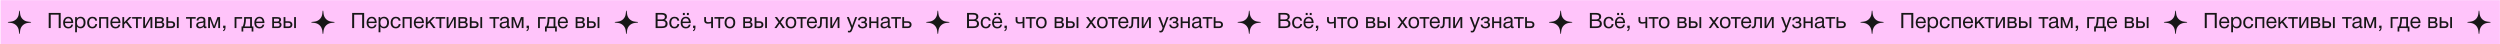 <?xml version="1.0" encoding="UTF-8"?> <svg xmlns="http://www.w3.org/2000/svg" width="3765" height="67" viewBox="0 0 3765 67" fill="none"> <rect width="3764.03" height="66.003" transform="translate(0.824 0.245)" fill="#FFC4FA"></rect> <path d="M28.872 16.465C28.938 15.912 29.74 15.912 29.806 16.465L30.357 21.105C31.068 27.097 35.792 31.821 41.784 32.532L46.424 33.083C46.977 33.148 46.977 33.951 46.424 34.017L41.784 34.567C35.792 35.278 31.068 40.003 30.357 45.995L29.806 50.635C29.74 51.188 28.938 51.188 28.872 50.635L28.322 45.995C27.61 40.003 22.886 35.278 16.894 34.567L12.254 34.017C11.701 33.951 11.701 33.148 12.254 33.083L16.894 32.532C22.886 31.821 27.61 27.097 28.322 21.105L28.872 16.465Z" fill="#171717"></path> <path d="M91.403 19.462V42.246H88.395V22.086H76.363V42.246H73.355V19.462H91.403ZM110.081 37.03C109.249 40.87 106.849 42.79 102.881 42.79C100.449 42.79 98.539 42.033 97.153 40.518C95.787 39.003 95.105 36.902 95.105 34.214C95.105 31.547 95.809 29.393 97.217 27.75C98.646 26.086 100.502 25.254 102.785 25.254C105.323 25.254 107.201 26.118 108.417 27.846C109.654 29.553 110.273 31.718 110.273 34.342V34.726H97.857L97.825 34.918C97.825 36.667 98.283 38.043 99.201 39.046C100.118 40.049 101.377 40.55 102.977 40.55C104.171 40.55 105.11 40.273 105.793 39.718C106.497 39.163 107.041 38.267 107.425 37.03H110.081ZM107.457 32.518C107.329 30.939 106.849 29.713 106.017 28.838C105.185 27.942 104.086 27.494 102.721 27.494C101.398 27.494 100.299 27.942 99.425 28.838C98.55 29.734 98.027 30.961 97.857 32.518H107.457ZM115.716 25.734V28.07C116.911 26.171 118.767 25.222 121.284 25.222C123.588 25.222 125.412 26.001 126.756 27.558C128.121 29.115 128.804 31.227 128.804 33.894C128.804 36.561 128.132 38.694 126.788 40.294C125.465 41.873 123.673 42.662 121.412 42.662C119.044 42.662 117.199 41.755 115.876 39.942V48.614H113.156V25.734H115.716ZM120.868 27.494C119.289 27.494 118.041 28.07 117.124 29.222C116.228 30.353 115.78 31.921 115.78 33.926C115.78 35.931 116.239 37.51 117.156 38.662C118.095 39.793 119.364 40.358 120.964 40.358C122.521 40.358 123.748 39.782 124.644 38.63C125.54 37.478 125.988 35.91 125.988 33.926C125.988 31.921 125.529 30.353 124.612 29.222C123.716 28.07 122.468 27.494 120.868 27.494ZM146.333 36.23C146.098 38.214 145.341 39.793 144.061 40.966C142.802 42.139 141.16 42.726 139.133 42.726C136.637 42.726 134.706 41.958 133.341 40.422C131.976 38.865 131.293 36.795 131.293 34.214C131.293 31.462 132.008 29.286 133.437 27.686C134.866 26.065 136.797 25.254 139.229 25.254C141.256 25.254 142.877 25.766 144.093 26.79C145.309 27.793 146.024 29.233 146.237 31.11H143.421C142.93 28.721 141.544 27.526 139.261 27.526C137.682 27.526 136.434 28.113 135.517 29.286C134.6 30.438 134.141 32.006 134.141 33.99C134.141 35.995 134.578 37.574 135.453 38.726C136.328 39.878 137.533 40.454 139.069 40.454C140.306 40.454 141.309 40.091 142.077 39.366C142.866 38.641 143.368 37.595 143.581 36.23H146.333ZM152.032 42.246H149.312V25.734H163.008V42.246H160.288V28.134H152.032V42.246ZM181.206 37.03C180.374 40.87 177.974 42.79 174.006 42.79C171.574 42.79 169.664 42.033 168.278 40.518C166.912 39.003 166.23 36.902 166.23 34.214C166.23 31.547 166.934 29.393 168.342 27.75C169.771 26.086 171.627 25.254 173.91 25.254C176.448 25.254 178.326 26.118 179.542 27.846C180.779 29.553 181.398 31.718 181.398 34.342V34.726H168.982L168.95 34.918C168.95 36.667 169.408 38.043 170.326 39.046C171.243 40.049 172.502 40.55 174.102 40.55C175.296 40.55 176.235 40.273 176.918 39.718C177.622 39.163 178.166 38.267 178.55 37.03H181.206ZM178.582 32.518C178.454 30.939 177.974 29.713 177.142 28.838C176.31 27.942 175.211 27.494 173.846 27.494C172.523 27.494 171.424 27.942 170.55 28.838C169.675 29.734 169.152 30.961 168.982 32.518H178.582ZM199.065 42.246H195.609L189.593 34.118L187.001 36.646V42.246H184.281V25.734H187.001V33.606L194.553 25.734H198.201L191.545 32.23L199.065 42.246ZM213.515 28.134H207.595V42.246H204.875V28.134H198.955V25.734H213.515V28.134ZM219.175 42.246H215.687V25.734H218.407V39.206H218.471L225.895 25.734H229.383V42.246H226.663V28.774H226.599L219.175 42.246ZM233.405 42.246V25.734H241.053C242.141 25.734 243.069 25.83 243.837 26.022C244.605 26.193 245.277 26.587 245.853 27.206C246.429 27.825 246.717 28.667 246.717 29.734C246.717 31.355 245.906 32.539 244.285 33.286V33.318C245.266 33.51 246.034 33.969 246.589 34.694C247.143 35.398 247.421 36.294 247.421 37.382C247.421 38.79 246.951 39.953 246.013 40.87C245.074 41.787 243.869 42.246 242.397 42.246H233.405ZM240.765 32.39C241.895 32.39 242.695 32.209 243.165 31.846C243.655 31.462 243.901 30.907 243.901 30.182C243.901 29.457 243.666 28.923 243.197 28.582C242.727 28.241 241.917 28.07 240.765 28.07H236.061V32.39H240.765ZM236.061 34.694V39.91H241.885C242.738 39.91 243.399 39.654 243.869 39.142C244.359 38.63 244.605 37.969 244.605 37.158C244.605 35.515 243.538 34.694 241.405 34.694H236.061ZM266.4 25.734H269.12V42.246H266.4V25.734ZM262.304 33.414C263.285 34.31 263.776 35.537 263.776 37.094C263.776 38.651 263.296 39.899 262.336 40.838C261.397 41.777 260.128 42.246 258.528 42.246H250.56V25.734H253.28V32.038H258.4C260.021 32.038 261.323 32.497 262.304 33.414ZM257.536 34.374H253.28V39.846H257.536C258.645 39.846 259.488 39.611 260.064 39.142C260.661 38.651 260.96 37.969 260.96 37.094C260.96 35.281 259.819 34.374 257.536 34.374ZM294.734 28.134H288.814V42.246H286.094V28.134H280.174V25.734H294.734V28.134ZM310.968 40.07V42.182C310.413 42.395 309.794 42.502 309.112 42.502C307.554 42.502 306.754 41.691 306.712 40.07C305.154 41.819 303.16 42.694 300.728 42.694C299.106 42.694 297.816 42.278 296.856 41.446C295.917 40.614 295.448 39.473 295.448 38.022C295.448 35.078 297.4 33.361 301.304 32.87C301.56 32.827 301.933 32.785 302.424 32.742C304.28 32.529 305.421 32.283 305.848 32.006C306.338 31.665 306.584 31.078 306.584 30.246C306.584 28.433 305.336 27.526 302.84 27.526C301.56 27.526 300.589 27.793 299.928 28.326C299.266 28.838 298.872 29.691 298.744 30.886H296.088C296.13 29.115 296.76 27.739 297.976 26.758C299.192 25.777 300.866 25.286 303 25.286C305.325 25.286 307.053 25.819 308.184 26.886C308.546 27.227 308.813 27.675 308.984 28.23C309.154 28.785 309.25 29.243 309.272 29.606C309.293 29.947 309.304 30.47 309.304 31.174C309.304 31.985 309.282 33.211 309.24 34.854C309.197 36.497 309.176 37.723 309.176 38.534C309.176 39.131 309.25 39.558 309.4 39.814C309.57 40.049 309.869 40.166 310.296 40.166C310.466 40.166 310.69 40.134 310.968 40.07ZM306.584 33.67C306.392 33.819 306.189 33.947 305.976 34.054C305.762 34.161 305.485 34.246 305.144 34.31C304.824 34.374 304.6 34.427 304.472 34.47C304.365 34.491 304.088 34.534 303.64 34.598C303.192 34.641 302.957 34.662 302.936 34.662C302.274 34.747 301.837 34.811 301.624 34.854C301.432 34.875 301.048 34.961 300.472 35.11C299.917 35.259 299.522 35.43 299.288 35.622C299.053 35.814 298.818 36.102 298.584 36.486C298.37 36.849 298.264 37.286 298.264 37.798C298.264 38.651 298.552 39.323 299.128 39.814C299.725 40.305 300.536 40.55 301.56 40.55C302.861 40.55 304.024 40.166 305.048 39.398C306.072 38.63 306.584 37.723 306.584 36.678V33.67ZM331.419 42.246H328.699V29.222H328.603L323.707 42.246H321.211L316.315 29.222H316.219V42.246H313.499V25.734H317.403L322.427 39.11H322.491L327.515 25.734H331.419V42.246ZM339.597 38.694V40.87C339.597 41.681 339.555 42.363 339.469 42.918C339.405 43.494 339.256 44.07 339.021 44.646C338.787 45.222 338.424 45.702 337.933 46.086C337.443 46.491 336.813 46.79 336.045 46.982V45.382C337.197 44.998 337.784 43.953 337.805 42.246H336.045V38.694H339.597ZM364.642 28.134H356.034V42.246H353.314V25.734H364.642V28.134ZM381.562 47.494H378.97V42.246H366.362V47.494H363.77V39.846H365.562C366.074 38.865 366.544 37.35 366.97 35.302C367.418 33.233 367.642 31.217 367.642 29.254V25.734H379.418V39.846H381.562V47.494ZM376.698 39.846V28.134H370.298V29.51C370.298 31.451 370.096 33.425 369.69 35.43C369.306 37.414 368.869 38.886 368.378 39.846H376.698ZM398.049 37.03C397.217 40.87 394.817 42.79 390.849 42.79C388.417 42.79 386.508 42.033 385.121 40.518C383.756 39.003 383.073 36.902 383.073 34.214C383.073 31.547 383.777 29.393 385.185 27.75C386.615 26.086 388.471 25.254 390.753 25.254C393.292 25.254 395.169 26.118 396.385 27.846C397.623 29.553 398.241 31.718 398.241 34.342V34.726H385.825L385.793 34.918C385.793 36.667 386.252 38.043 387.169 39.046C388.087 40.049 389.345 40.55 390.945 40.55C392.14 40.55 393.079 40.273 393.761 39.718C394.465 39.163 395.009 38.267 395.393 37.03H398.049ZM395.425 32.518C395.297 30.939 394.817 29.713 393.985 28.838C393.153 27.942 392.055 27.494 390.689 27.494C389.367 27.494 388.268 27.942 387.393 28.838C386.519 29.734 385.996 30.961 385.825 32.518H395.425ZM409.967 42.246V25.734H417.615C418.703 25.734 419.631 25.83 420.399 26.022C421.167 26.193 421.839 26.587 422.415 27.206C422.991 27.825 423.279 28.667 423.279 29.734C423.279 31.355 422.468 32.539 420.847 33.286V33.318C421.828 33.51 422.596 33.969 423.151 34.694C423.706 35.398 423.983 36.294 423.983 37.382C423.983 38.79 423.514 39.953 422.575 40.87C421.636 41.787 420.431 42.246 418.959 42.246H409.967ZM417.327 32.39C418.458 32.39 419.258 32.209 419.727 31.846C420.218 31.462 420.463 30.907 420.463 30.182C420.463 29.457 420.228 28.923 419.759 28.582C419.29 28.241 418.479 28.07 417.327 28.07H412.623V32.39H417.327ZM412.623 34.694V39.91H418.447C419.3 39.91 419.962 39.654 420.431 39.142C420.922 38.63 421.167 37.969 421.167 37.158C421.167 35.515 420.1 34.694 417.967 34.694H412.623ZM442.963 25.734H445.683V42.246H442.963V25.734ZM438.867 33.414C439.848 34.31 440.339 35.537 440.339 37.094C440.339 38.651 439.859 39.899 438.899 40.838C437.96 41.777 436.691 42.246 435.091 42.246H427.123V25.734H429.843V32.038H434.963C436.584 32.038 437.885 32.497 438.867 33.414ZM434.099 34.374H429.843V39.846H434.099C435.208 39.846 436.051 39.611 436.627 39.142C437.224 38.651 437.523 37.969 437.523 37.094C437.523 35.281 436.381 34.374 434.099 34.374Z" fill="#171717"></path> <path d="M485.876 16.465C485.941 15.911 486.744 15.911 486.81 16.465L487.36 21.105C488.071 27.097 492.796 31.821 498.788 32.532L503.428 33.082C503.981 33.148 503.981 33.951 503.428 34.016L498.788 34.567C492.796 35.278 488.072 40.002 487.361 45.994L486.81 50.635C486.744 51.188 485.942 51.188 485.876 50.635L485.325 45.994C484.614 40.002 479.89 35.278 473.898 34.567L469.258 34.017C468.705 33.951 468.705 33.148 469.258 33.083L473.898 32.532C479.89 31.821 484.614 27.097 485.325 21.105L485.876 16.465Z" fill="#171717"></path> <path d="M548.406 19.462V42.246H545.398V22.086H533.366V42.246H530.358V19.462H548.406ZM567.084 37.03C566.252 40.87 563.852 42.79 559.884 42.79C557.452 42.79 555.542 42.033 554.156 40.518C552.79 39.003 552.108 36.902 552.108 34.214C552.108 31.547 552.812 29.393 554.22 27.75C555.649 26.086 557.505 25.254 559.788 25.254C562.326 25.254 564.204 26.118 565.42 27.846C566.657 29.553 567.276 31.718 567.276 34.342V34.726H554.86L554.828 34.918C554.828 36.667 555.286 38.043 556.204 39.046C557.121 40.049 558.38 40.55 559.98 40.55C561.174 40.55 562.113 40.273 562.796 39.718C563.5 39.163 564.044 38.267 564.428 37.03H567.084ZM564.46 32.518C564.332 30.939 563.852 29.713 563.02 28.838C562.188 27.942 561.089 27.494 559.724 27.494C558.401 27.494 557.302 27.942 556.428 28.838C555.553 29.734 555.03 30.961 554.86 32.518H564.46ZM572.719 25.734V28.07C573.914 26.171 575.77 25.222 578.287 25.222C580.591 25.222 582.415 26.001 583.759 27.558C585.125 29.115 585.807 31.227 585.807 33.894C585.807 36.561 585.135 38.694 583.791 40.294C582.469 41.873 580.677 42.662 578.415 42.662C576.047 42.662 574.202 41.755 572.879 39.942V48.614H570.159V25.734H572.719ZM577.871 27.494C576.293 27.494 575.045 28.07 574.127 29.222C573.231 30.353 572.783 31.921 572.783 33.926C572.783 35.931 573.242 37.51 574.159 38.662C575.098 39.793 576.367 40.358 577.967 40.358C579.525 40.358 580.751 39.782 581.647 38.63C582.543 37.478 582.991 35.91 582.991 33.926C582.991 31.921 582.533 30.353 581.615 29.222C580.719 28.07 579.471 27.494 577.871 27.494ZM603.336 36.23C603.101 38.214 602.344 39.793 601.064 40.966C599.805 42.139 598.163 42.726 596.136 42.726C593.64 42.726 591.709 41.958 590.344 40.422C588.979 38.865 588.296 36.795 588.296 34.214C588.296 31.462 589.011 29.286 590.44 27.686C591.869 26.065 593.8 25.254 596.232 25.254C598.259 25.254 599.88 25.766 601.096 26.79C602.312 27.793 603.027 29.233 603.24 31.11H600.424C599.933 28.721 598.547 27.526 596.264 27.526C594.685 27.526 593.437 28.113 592.52 29.286C591.603 30.438 591.144 32.006 591.144 33.99C591.144 35.995 591.581 37.574 592.456 38.726C593.331 39.878 594.536 40.454 596.072 40.454C597.309 40.454 598.312 40.091 599.08 39.366C599.869 38.641 600.371 37.595 600.584 36.23H603.336ZM609.036 42.246H606.316V25.734H620.012V42.246H617.292V28.134H609.036V42.246ZM638.209 37.03C637.377 40.87 634.977 42.79 631.009 42.79C628.577 42.79 626.667 42.033 625.281 40.518C623.915 39.003 623.233 36.902 623.233 34.214C623.233 31.547 623.937 29.393 625.345 27.75C626.774 26.086 628.63 25.254 630.913 25.254C633.451 25.254 635.329 26.118 636.545 27.846C637.782 29.553 638.401 31.718 638.401 34.342V34.726H625.985L625.953 34.918C625.953 36.667 626.411 38.043 627.329 39.046C628.246 40.049 629.505 40.55 631.105 40.55C632.299 40.55 633.238 40.273 633.921 39.718C634.625 39.163 635.169 38.267 635.553 37.03H638.209ZM635.585 32.518C635.457 30.939 634.977 29.713 634.145 28.838C633.313 27.942 632.214 27.494 630.849 27.494C629.526 27.494 628.427 27.942 627.553 28.838C626.678 29.734 626.155 30.961 625.985 32.518H635.585ZM656.068 42.246H652.612L646.596 34.118L644.004 36.646V42.246H641.284V25.734H644.004V33.606L651.556 25.734H655.204L648.548 32.23L656.068 42.246ZM670.518 28.134H664.598V42.246H661.878V28.134H655.958V25.734H670.518V28.134ZM676.179 42.246H672.691V25.734H675.411V39.206H675.475L682.899 25.734H686.387V42.246H683.667V28.774H683.603L676.179 42.246ZM690.408 42.246V25.734H698.056C699.144 25.734 700.072 25.83 700.84 26.022C701.608 26.193 702.28 26.587 702.856 27.206C703.432 27.825 703.72 28.667 703.72 29.734C703.72 31.355 702.909 32.539 701.288 33.286V33.318C702.269 33.51 703.037 33.969 703.592 34.694C704.146 35.398 704.424 36.294 704.424 37.382C704.424 38.79 703.954 39.953 703.016 40.87C702.077 41.787 700.872 42.246 699.4 42.246H690.408ZM697.768 32.39C698.898 32.39 699.698 32.209 700.168 31.846C700.658 31.462 700.904 30.907 700.904 30.182C700.904 29.457 700.669 28.923 700.2 28.582C699.73 28.241 698.92 28.07 697.768 28.07H693.064V32.39H697.768ZM693.064 34.694V39.91H698.888C699.741 39.91 700.402 39.654 700.872 39.142C701.362 38.63 701.608 37.969 701.608 37.158C701.608 35.515 700.541 34.694 698.408 34.694H693.064ZM723.403 25.734H726.123V42.246H723.403V25.734ZM719.307 33.414C720.289 34.31 720.779 35.537 720.779 37.094C720.779 38.651 720.299 39.899 719.339 40.838C718.401 41.777 717.131 42.246 715.531 42.246H707.563V25.734H710.283V32.038H715.403C717.025 32.038 718.326 32.497 719.307 33.414ZM714.539 34.374H710.283V39.846H714.539C715.649 39.846 716.491 39.611 717.067 39.142C717.665 38.651 717.963 37.969 717.963 37.094C717.963 35.281 716.822 34.374 714.539 34.374ZM751.737 28.134H745.817V42.246H743.097V28.134H737.177V25.734H751.737V28.134ZM767.971 40.07V42.182C767.416 42.395 766.797 42.502 766.115 42.502C764.557 42.502 763.757 41.691 763.715 40.07C762.157 41.819 760.163 42.694 757.731 42.694C756.109 42.694 754.819 42.278 753.859 41.446C752.92 40.614 752.451 39.473 752.451 38.022C752.451 35.078 754.403 33.361 758.307 32.87C758.563 32.827 758.936 32.785 759.427 32.742C761.283 32.529 762.424 32.283 762.851 32.006C763.341 31.665 763.587 31.078 763.587 30.246C763.587 28.433 762.339 27.526 759.843 27.526C758.563 27.526 757.592 27.793 756.931 28.326C756.269 28.838 755.875 29.691 755.747 30.886H753.091C753.133 29.115 753.763 27.739 754.979 26.758C756.195 25.777 757.869 25.286 760.003 25.286C762.328 25.286 764.056 25.819 765.187 26.886C765.549 27.227 765.816 27.675 765.987 28.23C766.157 28.785 766.253 29.243 766.275 29.606C766.296 29.947 766.307 30.47 766.307 31.174C766.307 31.985 766.285 33.211 766.243 34.854C766.2 36.497 766.179 37.723 766.179 38.534C766.179 39.131 766.253 39.558 766.403 39.814C766.573 40.049 766.872 40.166 767.299 40.166C767.469 40.166 767.693 40.134 767.971 40.07ZM763.587 33.67C763.395 33.819 763.192 33.947 762.979 34.054C762.765 34.161 762.488 34.246 762.147 34.31C761.827 34.374 761.603 34.427 761.475 34.47C761.368 34.491 761.091 34.534 760.643 34.598C760.195 34.641 759.96 34.662 759.939 34.662C759.277 34.747 758.84 34.811 758.627 34.854C758.435 34.875 758.051 34.961 757.475 35.11C756.92 35.259 756.525 35.43 756.291 35.622C756.056 35.814 755.821 36.102 755.587 36.486C755.373 36.849 755.267 37.286 755.267 37.798C755.267 38.651 755.555 39.323 756.131 39.814C756.728 40.305 757.539 40.55 758.563 40.55C759.864 40.55 761.027 40.166 762.051 39.398C763.075 38.63 763.587 37.723 763.587 36.678V33.67ZM788.422 42.246H785.702V29.222H785.606L780.71 42.246H778.214L773.318 29.222H773.222V42.246H770.502V25.734H774.406L779.43 39.11H779.494L784.518 25.734H788.422V42.246ZM796.601 38.694V40.87C796.601 41.681 796.558 42.363 796.473 42.918C796.409 43.494 796.259 44.07 796.025 44.646C795.79 45.222 795.427 45.702 794.937 46.086C794.446 46.491 793.817 46.79 793.049 46.982V45.382C794.201 44.998 794.787 43.953 794.809 42.246H793.049V38.694H796.601ZM821.645 28.134H813.037V42.246H810.317V25.734H821.645V28.134ZM838.566 47.494H835.974V42.246H823.366V47.494H820.774V39.846H822.566C823.078 38.865 823.547 37.35 823.974 35.302C824.422 33.233 824.646 31.217 824.646 29.254V25.734H836.422V39.846H838.566V47.494ZM833.702 39.846V28.134H827.302V29.51C827.302 31.451 827.099 33.425 826.694 35.43C826.31 37.414 825.872 38.886 825.382 39.846H833.702ZM855.053 37.03C854.221 40.87 851.821 42.79 847.853 42.79C845.421 42.79 843.511 42.033 842.125 40.518C840.759 39.003 840.077 36.902 840.077 34.214C840.077 31.547 840.781 29.393 842.189 27.75C843.618 26.086 845.474 25.254 847.757 25.254C850.295 25.254 852.173 26.118 853.389 27.846C854.626 29.553 855.245 31.718 855.245 34.342V34.726H842.829L842.797 34.918C842.797 36.667 843.255 38.043 844.173 39.046C845.09 40.049 846.349 40.55 847.949 40.55C849.143 40.55 850.082 40.273 850.765 39.718C851.469 39.163 852.013 38.267 852.397 37.03H855.053ZM852.429 32.518C852.301 30.939 851.821 29.713 850.989 28.838C850.157 27.942 849.058 27.494 847.693 27.494C846.37 27.494 845.271 27.942 844.397 28.838C843.522 29.734 842.999 30.961 842.829 32.518H852.429ZM866.97 42.246V25.734H874.618C875.706 25.734 876.634 25.83 877.402 26.022C878.17 26.193 878.842 26.587 879.418 27.206C879.994 27.825 880.282 28.667 880.282 29.734C880.282 31.355 879.472 32.539 877.85 33.286V33.318C878.832 33.51 879.6 33.969 880.154 34.694C880.709 35.398 880.986 36.294 880.986 37.382C880.986 38.79 880.517 39.953 879.578 40.87C878.64 41.787 877.434 42.246 875.962 42.246H866.97ZM874.33 32.39C875.461 32.39 876.261 32.209 876.73 31.846C877.221 31.462 877.466 30.907 877.466 30.182C877.466 29.457 877.232 28.923 876.762 28.582C876.293 28.241 875.482 28.07 874.33 28.07H869.626V32.39H874.33ZM869.626 34.694V39.91H875.45C876.304 39.91 876.965 39.654 877.434 39.142C877.925 38.63 878.17 37.969 878.17 37.158C878.17 35.515 877.104 34.694 874.97 34.694H869.626ZM899.966 25.734H902.686V42.246H899.966V25.734ZM895.87 33.414C896.851 34.31 897.342 35.537 897.342 37.094C897.342 38.651 896.862 39.899 895.902 40.838C894.963 41.777 893.694 42.246 892.094 42.246H884.126V25.734H886.846V32.038H891.966C893.587 32.038 894.888 32.497 895.87 33.414ZM891.102 34.374H886.846V39.846H891.102C892.211 39.846 893.054 39.611 893.63 39.142C894.227 38.651 894.526 37.969 894.526 37.094C894.526 35.281 893.384 34.374 891.102 34.374Z" fill="#171717"></path> <path d="M942.879 16.465C942.944 15.911 943.747 15.911 943.813 16.465L944.363 21.105C945.075 27.097 949.799 31.821 955.791 32.532L960.431 33.082C960.984 33.148 960.984 33.951 960.431 34.016L955.791 34.567C949.799 35.278 945.075 40.002 944.364 45.994L943.813 50.635C943.748 51.188 942.945 51.188 942.879 50.635L942.329 45.994C941.617 40.002 936.893 35.278 930.901 34.567L926.261 34.017C925.708 33.951 925.708 33.148 926.261 33.083L930.901 32.532C936.893 31.821 941.617 27.097 942.328 21.105L942.879 16.465Z" fill="#171717"></path> <path d="M987.361 19.462H997.089C999.18 19.462 1000.91 19.921 1002.27 20.838C1003.66 21.755 1004.35 23.195 1004.35 25.158C1004.35 26.289 1004.04 27.302 1003.43 28.198C1002.83 29.073 1002.02 29.691 1000.99 30.054C1002.4 30.374 1003.48 31.035 1004.23 32.038C1004.99 33.041 1005.38 34.299 1005.38 35.814C1005.38 40.102 1002.5 42.246 996.737 42.246H987.361V19.462ZM990.305 22.022V29.222H995.713C996.332 29.222 996.855 29.211 997.281 29.19C997.729 29.147 998.231 29.062 998.785 28.934C999.34 28.806 999.777 28.625 1000.1 28.39C1000.44 28.134 1000.73 27.771 1000.96 27.302C1001.22 26.833 1001.35 26.267 1001.35 25.606C1001.35 24.945 1001.24 24.39 1001.03 23.942C1000.81 23.473 1000.56 23.121 1000.26 22.886C999.959 22.63 999.543 22.438 999.009 22.31C998.497 22.182 998.028 22.107 997.601 22.086C997.196 22.043 996.663 22.022 996.001 22.022H990.305ZM990.305 31.59V39.718H996.321C997.068 39.718 997.676 39.707 998.145 39.686C998.615 39.643 999.137 39.547 999.713 39.398C1000.31 39.249 1000.78 39.035 1001.12 38.758C1001.46 38.459 1001.75 38.043 1001.99 37.51C1002.22 36.955 1002.34 36.294 1002.34 35.526C1002.34 34.886 1002.25 34.331 1002.08 33.862C1001.93 33.393 1001.67 33.019 1001.28 32.742C1000.92 32.465 1000.57 32.241 1000.23 32.07C999.905 31.899 999.436 31.782 998.817 31.718C998.199 31.654 997.719 31.622 997.377 31.622C997.036 31.601 996.513 31.59 995.809 31.59H990.305ZM1023 36.23C1022.76 38.214 1022 39.793 1020.72 40.966C1019.46 42.139 1017.82 42.726 1015.8 42.726C1013.3 42.726 1011.37 41.958 1010 40.422C1008.64 38.865 1007.96 36.795 1007.96 34.214C1007.96 31.462 1008.67 29.286 1010.1 27.686C1011.53 26.065 1013.46 25.254 1015.89 25.254C1017.92 25.254 1019.54 25.766 1020.76 26.79C1021.97 27.793 1022.69 29.233 1022.9 31.11H1020.08C1019.59 28.721 1018.21 27.526 1015.92 27.526C1014.34 27.526 1013.1 28.113 1012.18 29.286C1011.26 30.438 1010.8 32.006 1010.8 33.99C1010.8 35.995 1011.24 37.574 1012.12 38.726C1012.99 39.878 1014.2 40.454 1015.73 40.454C1016.97 40.454 1017.97 40.091 1018.74 39.366C1019.53 38.641 1020.03 37.595 1020.24 36.23H1023ZM1037.37 19.494V22.726H1034.49V19.494H1037.37ZM1031.32 19.494V22.726H1028.41V19.494H1031.32ZM1040.09 37.03C1039.25 40.87 1036.85 42.79 1032.89 42.79C1030.45 42.79 1028.55 42.033 1027.16 40.518C1025.79 39.003 1025.11 36.902 1025.11 34.214C1025.11 31.547 1025.81 29.393 1027.22 27.75C1028.65 26.086 1030.51 25.254 1032.79 25.254C1035.33 25.254 1037.21 26.118 1038.42 27.846C1039.66 29.553 1040.28 31.718 1040.28 34.342V34.726H1027.86L1027.83 34.918C1027.83 36.667 1028.29 38.043 1029.21 39.046C1030.12 40.049 1031.38 40.55 1032.98 40.55C1034.18 40.55 1035.12 40.273 1035.8 39.718C1036.5 39.163 1037.05 38.267 1037.43 37.03H1040.09ZM1037.46 32.518C1037.33 30.939 1036.85 29.713 1036.02 28.838C1035.19 27.942 1034.09 27.494 1032.73 27.494C1031.4 27.494 1030.31 27.942 1029.43 28.838C1028.56 29.734 1028.03 30.961 1027.86 32.518H1037.46ZM1047.32 38.694V40.87C1047.32 41.681 1047.28 42.363 1047.19 42.918C1047.13 43.494 1046.98 44.07 1046.75 44.646C1046.51 45.222 1046.15 45.702 1045.66 46.086C1045.17 46.491 1044.54 46.79 1043.77 46.982V45.382C1044.92 44.998 1045.51 43.953 1045.53 42.246H1043.77V38.694H1047.32ZM1073.74 42.246H1071.02V34.95C1070.57 35.078 1069.79 35.238 1068.65 35.43C1067.55 35.601 1066.63 35.686 1065.9 35.686C1064.22 35.686 1062.89 35.291 1061.93 34.502C1061 33.691 1060.53 32.507 1060.53 30.95V25.734H1063.25V30.502C1063.25 32.422 1064.3 33.382 1066.41 33.382C1067.93 33.382 1069.47 33.137 1071.02 32.646V25.734H1073.74V42.246ZM1090.49 28.134H1084.57V42.246H1081.85V28.134H1075.93V25.734H1090.49V28.134ZM1093.41 27.622C1094.86 26.043 1096.84 25.254 1099.33 25.254C1101.83 25.254 1103.77 26.011 1105.16 27.526C1106.54 29.041 1107.24 31.163 1107.24 33.894C1107.24 36.689 1106.54 38.865 1105.16 40.422C1103.77 41.979 1101.82 42.758 1099.3 42.758C1096.78 42.758 1094.81 41.99 1093.38 40.454C1091.95 38.918 1091.24 36.785 1091.24 34.054C1091.24 31.345 1091.96 29.201 1093.41 27.622ZM1103.04 29.286C1102.13 28.113 1100.87 27.526 1099.27 27.526C1097.67 27.526 1096.4 28.113 1095.46 29.286C1094.52 30.459 1094.05 32.027 1094.05 33.99C1094.05 36.017 1094.51 37.606 1095.43 38.758C1096.37 39.889 1097.67 40.454 1099.33 40.454C1100.93 40.454 1102.18 39.878 1103.08 38.726C1103.99 37.574 1104.45 35.985 1104.45 33.958C1104.45 31.995 1103.98 30.438 1103.04 29.286ZM1119.32 42.246V25.734H1126.97C1128.05 25.734 1128.98 25.83 1129.75 26.022C1130.52 26.193 1131.19 26.587 1131.77 27.206C1132.34 27.825 1132.63 28.667 1132.63 29.734C1132.63 31.355 1131.82 32.539 1130.2 33.286V33.318C1131.18 33.51 1131.95 33.969 1132.5 34.694C1133.06 35.398 1133.33 36.294 1133.33 37.382C1133.33 38.79 1132.86 39.953 1131.93 40.87C1130.99 41.787 1129.78 42.246 1128.31 42.246H1119.32ZM1126.68 32.39C1127.81 32.39 1128.61 32.209 1129.08 31.846C1129.57 31.462 1129.81 30.907 1129.81 30.182C1129.81 29.457 1129.58 28.923 1129.11 28.582C1128.64 28.241 1127.83 28.07 1126.68 28.07H1121.97V32.39H1126.68ZM1121.97 34.694V39.91H1127.8C1128.65 39.91 1129.31 39.654 1129.78 39.142C1130.27 38.63 1130.52 37.969 1130.52 37.158C1130.52 35.515 1129.45 34.694 1127.32 34.694H1121.97ZM1152.31 25.734H1155.03V42.246H1152.31V25.734ZM1148.22 33.414C1149.2 34.31 1149.69 35.537 1149.69 37.094C1149.69 38.651 1149.21 39.899 1148.25 40.838C1147.31 41.777 1146.04 42.246 1144.44 42.246H1136.47V25.734H1139.19V32.038H1144.31C1145.93 32.038 1147.24 32.497 1148.22 33.414ZM1143.45 34.374H1139.19V39.846H1143.45C1144.56 39.846 1145.4 39.611 1145.98 39.142C1146.57 38.651 1146.87 37.969 1146.87 37.094C1146.87 35.281 1145.73 34.374 1143.45 34.374ZM1181.57 25.734L1175.81 33.35L1182.25 42.246H1178.76L1174.12 35.462L1169.54 42.246H1166.25L1172.45 33.542L1166.73 25.734H1170.18L1174.18 31.398L1178.28 25.734H1181.57ZM1185.32 27.622C1186.77 26.043 1188.74 25.254 1191.24 25.254C1193.73 25.254 1195.68 26.011 1197.06 27.526C1198.45 29.041 1199.14 31.163 1199.14 33.894C1199.14 36.689 1198.45 38.865 1197.06 40.422C1195.68 41.979 1193.72 42.758 1191.21 42.758C1188.69 42.758 1186.72 41.99 1185.29 40.454C1183.86 38.918 1183.14 36.785 1183.14 34.054C1183.14 31.345 1183.87 29.201 1185.32 27.622ZM1194.95 29.286C1194.03 28.113 1192.77 27.526 1191.17 27.526C1189.57 27.526 1188.3 28.113 1187.37 29.286C1186.43 30.459 1185.96 32.027 1185.96 33.99C1185.96 36.017 1186.42 37.606 1187.33 38.758C1188.27 39.889 1189.57 40.454 1191.24 40.454C1192.84 40.454 1194.09 39.878 1194.98 38.726C1195.9 37.574 1196.36 35.985 1196.36 33.958C1196.36 31.995 1195.89 30.438 1194.95 29.286ZM1214.46 28.134H1208.54V42.246H1205.82V28.134H1199.9V25.734H1214.46V28.134ZM1230.18 37.03C1229.35 40.87 1226.95 42.79 1222.98 42.79C1220.55 42.79 1218.64 42.033 1217.25 40.518C1215.89 39.003 1215.2 36.902 1215.2 34.214C1215.2 31.547 1215.91 29.393 1217.32 27.75C1218.75 26.086 1220.6 25.254 1222.88 25.254C1225.42 25.254 1227.3 26.118 1228.52 27.846C1229.75 29.553 1230.37 31.718 1230.37 34.342V34.726H1217.96L1217.92 34.918C1217.92 36.667 1218.38 38.043 1219.3 39.046C1220.22 40.049 1221.48 40.55 1223.08 40.55C1224.27 40.55 1225.21 40.273 1225.89 39.718C1226.6 39.163 1227.14 38.267 1227.52 37.03H1230.18ZM1227.56 32.518C1227.43 30.939 1226.95 29.713 1226.12 28.838C1225.28 27.942 1224.19 27.494 1222.82 27.494C1221.5 27.494 1220.4 27.942 1219.52 28.838C1218.65 29.734 1218.13 30.961 1217.96 32.518H1227.56ZM1246.45 25.734V42.246H1243.73V28.134H1237.85L1237.62 35.43C1237.56 37.947 1237.1 39.771 1236.25 40.902C1235.39 42.033 1234.33 42.598 1233.05 42.598C1232.26 42.598 1231.61 42.481 1231.09 42.246V40.038C1231.37 40.187 1231.85 40.262 1232.53 40.262C1233.17 40.262 1233.72 39.921 1234.17 39.238C1234.64 38.534 1234.89 37.361 1234.93 35.718L1235.22 25.734H1246.45ZM1253.96 42.246H1250.47V25.734H1253.19V39.206H1253.26L1260.68 25.734H1264.17V42.246H1261.45V28.774H1261.39L1253.96 42.246ZM1290.83 25.734L1283.75 44.358C1283.48 45.105 1283.23 45.681 1283.02 46.086C1282.83 46.513 1282.54 46.971 1282.15 47.462C1281.79 47.974 1281.34 48.337 1280.81 48.55C1280.3 48.785 1279.69 48.902 1278.99 48.902C1278.45 48.902 1277.78 48.806 1276.97 48.614V46.182C1277.76 46.417 1278.35 46.534 1278.73 46.534C1279.63 46.534 1280.27 46.075 1280.65 45.158L1281.93 42.15L1275.37 25.734H1278.44L1283.34 38.886L1287.98 25.734H1290.83ZM1292.23 30.502C1292.36 28.625 1293.08 27.281 1294.38 26.47C1295.68 25.659 1297.29 25.254 1299.21 25.254C1301.02 25.254 1302.51 25.627 1303.66 26.374C1304.83 27.121 1305.42 28.23 1305.42 29.702C1305.42 30.598 1305.15 31.366 1304.62 32.006C1304.11 32.646 1303.49 33.041 1302.76 33.19V33.254C1303.64 33.425 1304.38 33.862 1305 34.566C1305.64 35.249 1305.96 36.177 1305.96 37.35C1305.96 39.057 1305.29 40.39 1303.95 41.35C1302.6 42.289 1300.99 42.758 1299.11 42.758C1296.96 42.758 1295.24 42.267 1293.96 41.286C1292.7 40.283 1292.03 38.886 1291.95 37.094H1294.7C1294.78 38.246 1295.22 39.11 1296.01 39.686C1296.8 40.262 1297.82 40.55 1299.08 40.55C1300.34 40.55 1301.33 40.251 1302.06 39.654C1302.78 39.035 1303.15 38.289 1303.15 37.414C1303.15 35.622 1301.97 34.726 1299.63 34.726H1297.35V32.518H1299.18C1300.22 32.518 1301.07 32.305 1301.71 31.878C1302.35 31.43 1302.67 30.747 1302.67 29.83C1302.67 29.19 1302.35 28.635 1301.71 28.166C1301.09 27.697 1300.25 27.462 1299.18 27.462C1298.09 27.462 1297.14 27.707 1296.33 28.198C1295.54 28.689 1295.09 29.457 1294.99 30.502H1292.23ZM1311.88 42.246H1309.16V25.734H1311.88V32.294H1320.14V25.734H1322.86V42.246H1320.14V34.694H1311.88V42.246ZM1341.57 40.07V42.182C1341.01 42.395 1340.39 42.502 1339.71 42.502C1338.15 42.502 1337.35 41.691 1337.31 40.07C1335.75 41.819 1333.76 42.694 1331.33 42.694C1329.71 42.694 1328.42 42.278 1327.46 41.446C1326.52 40.614 1326.05 39.473 1326.05 38.022C1326.05 35.078 1328 33.361 1331.9 32.87C1332.16 32.827 1332.53 32.785 1333.02 32.742C1334.88 32.529 1336.02 32.283 1336.45 32.006C1336.94 31.665 1337.18 31.078 1337.18 30.246C1337.18 28.433 1335.94 27.526 1333.44 27.526C1332.16 27.526 1331.19 27.793 1330.53 28.326C1329.87 28.838 1329.47 29.691 1329.34 30.886H1326.69C1326.73 29.115 1327.36 27.739 1328.58 26.758C1329.79 25.777 1331.47 25.286 1333.6 25.286C1335.92 25.286 1337.65 25.819 1338.78 26.886C1339.15 27.227 1339.41 27.675 1339.58 28.23C1339.75 28.785 1339.85 29.243 1339.87 29.606C1339.89 29.947 1339.9 30.47 1339.9 31.174C1339.9 31.985 1339.88 33.211 1339.84 34.854C1339.8 36.497 1339.78 37.723 1339.78 38.534C1339.78 39.131 1339.85 39.558 1340 39.814C1340.17 40.049 1340.47 40.166 1340.9 40.166C1341.07 40.166 1341.29 40.134 1341.57 40.07ZM1337.18 33.67C1336.99 33.819 1336.79 33.947 1336.58 34.054C1336.36 34.161 1336.08 34.246 1335.74 34.31C1335.42 34.374 1335.2 34.427 1335.07 34.47C1334.96 34.491 1334.69 34.534 1334.24 34.598C1333.79 34.641 1333.56 34.662 1333.54 34.662C1332.87 34.747 1332.44 34.811 1332.22 34.854C1332.03 34.875 1331.65 34.961 1331.07 35.11C1330.52 35.259 1330.12 35.43 1329.89 35.622C1329.65 35.814 1329.42 36.102 1329.18 36.486C1328.97 36.849 1328.86 37.286 1328.86 37.798C1328.86 38.651 1329.15 39.323 1329.73 39.814C1330.32 40.305 1331.14 40.55 1332.16 40.55C1333.46 40.55 1334.62 40.166 1335.65 39.398C1336.67 38.63 1337.18 37.723 1337.18 36.678V33.67ZM1356.77 28.134H1350.85V42.246H1348.13V28.134H1342.21V25.734H1356.77V28.134ZM1371.36 33.414C1372.34 34.31 1372.83 35.537 1372.83 37.094C1372.83 38.651 1372.35 39.899 1371.39 40.838C1370.45 41.777 1369.18 42.246 1367.58 42.246H1358.85V25.734H1361.57V32.038H1367.46C1369.08 32.038 1370.38 32.497 1371.36 33.414ZM1366.59 34.374H1361.57V39.846H1366.59C1367.7 39.846 1368.54 39.611 1369.12 39.142C1369.72 38.651 1370.02 37.969 1370.02 37.094C1370.02 35.281 1368.87 34.374 1366.59 34.374Z" fill="#171717"></path> <path d="M1411.88 16.465C1411.95 15.911 1412.75 15.911 1412.82 16.465L1413.37 21.105C1414.08 27.097 1418.8 31.821 1424.79 32.532L1429.43 33.082C1429.99 33.148 1429.99 33.951 1429.43 34.016L1424.79 34.567C1418.8 35.278 1414.08 40.002 1413.37 45.994L1412.82 50.635C1412.75 51.188 1411.95 51.188 1411.88 50.635L1411.33 45.994C1410.62 40.002 1405.9 35.278 1399.9 34.567L1395.26 34.017C1394.71 33.951 1394.71 33.148 1395.26 33.083L1399.9 32.532C1405.9 31.821 1410.62 27.097 1411.33 21.105L1411.88 16.465Z" fill="#171717"></path> <path d="M1456.36 19.462H1466.09C1468.18 19.462 1469.91 19.921 1471.28 20.838C1472.66 21.755 1473.36 23.195 1473.36 25.158C1473.36 26.289 1473.05 27.302 1472.43 28.198C1471.83 29.073 1471.02 29.691 1470 30.054C1471.4 30.374 1472.48 31.035 1473.23 32.038C1474 33.041 1474.38 34.299 1474.38 35.814C1474.38 40.102 1471.5 42.246 1465.74 42.246H1456.36V19.462ZM1459.31 22.022V29.222H1464.72C1465.34 29.222 1465.86 29.211 1466.28 29.19C1466.73 29.147 1467.23 29.062 1467.79 28.934C1468.34 28.806 1468.78 28.625 1469.1 28.39C1469.44 28.134 1469.73 27.771 1469.96 27.302C1470.22 26.833 1470.35 26.267 1470.35 25.606C1470.35 24.945 1470.24 24.39 1470.03 23.942C1469.82 23.473 1469.56 23.121 1469.26 22.886C1468.96 22.63 1468.55 22.438 1468.01 22.31C1467.5 22.182 1467.03 22.107 1466.6 22.086C1466.2 22.043 1465.67 22.022 1465 22.022H1459.31ZM1459.31 31.59V39.718H1465.32C1466.07 39.718 1466.68 39.707 1467.15 39.686C1467.62 39.643 1468.14 39.547 1468.72 39.398C1469.31 39.249 1469.78 39.035 1470.12 38.758C1470.47 38.459 1470.75 38.043 1470.99 37.51C1471.22 36.955 1471.34 36.294 1471.34 35.526C1471.34 34.886 1471.26 34.331 1471.08 33.862C1470.94 33.393 1470.67 33.019 1470.28 32.742C1469.92 32.465 1469.57 32.241 1469.23 32.07C1468.91 31.899 1468.44 31.782 1467.82 31.718C1467.2 31.654 1466.72 31.622 1466.38 31.622C1466.04 31.601 1465.52 31.59 1464.81 31.59H1459.31ZM1492 36.23C1491.76 38.214 1491.01 39.793 1489.73 40.966C1488.47 42.139 1486.83 42.726 1484.8 42.726C1482.3 42.726 1480.37 41.958 1479.01 40.422C1477.64 38.865 1476.96 36.795 1476.96 34.214C1476.96 31.462 1477.67 29.286 1479.1 27.686C1480.53 26.065 1482.46 25.254 1484.89 25.254C1486.92 25.254 1488.54 25.766 1489.76 26.79C1490.97 27.793 1491.69 29.233 1491.9 31.11H1489.09C1488.6 28.721 1487.21 27.526 1484.93 27.526C1483.35 27.526 1482.1 28.113 1481.18 29.286C1480.27 30.438 1479.81 32.006 1479.81 33.99C1479.81 35.995 1480.24 37.574 1481.12 38.726C1481.99 39.878 1483.2 40.454 1484.73 40.454C1485.97 40.454 1486.97 40.091 1487.74 39.366C1488.53 38.641 1489.03 37.595 1489.25 36.23H1492ZM1506.37 19.494V22.726H1503.49V19.494H1506.37ZM1500.32 19.494V22.726H1497.41V19.494H1500.32ZM1509.09 37.03C1508.26 40.87 1505.86 42.79 1501.89 42.79C1499.46 42.79 1497.55 42.033 1496.16 40.518C1494.8 39.003 1494.11 36.902 1494.11 34.214C1494.11 31.547 1494.82 29.393 1496.23 27.75C1497.66 26.086 1499.51 25.254 1501.79 25.254C1504.33 25.254 1506.21 26.118 1507.43 27.846C1508.66 29.553 1509.28 31.718 1509.28 34.342V34.726H1496.87L1496.83 34.918C1496.83 36.667 1497.29 38.043 1498.21 39.046C1499.13 40.049 1500.39 40.55 1501.99 40.55C1503.18 40.55 1504.12 40.273 1504.8 39.718C1505.51 39.163 1506.05 38.267 1506.43 37.03H1509.09ZM1506.47 32.518C1506.34 30.939 1505.86 29.713 1505.03 28.838C1504.19 27.942 1503.1 27.494 1501.73 27.494C1500.41 27.494 1499.31 27.942 1498.43 28.838C1497.56 29.734 1497.04 30.961 1496.87 32.518H1506.47ZM1516.33 38.694V40.87C1516.33 41.681 1516.28 42.363 1516.2 42.918C1516.13 43.494 1515.98 44.07 1515.75 44.646C1515.51 45.222 1515.15 45.702 1514.66 46.086C1514.17 46.491 1513.54 46.79 1512.77 46.982V45.382C1513.93 44.998 1514.51 43.953 1514.53 42.246H1512.77V38.694H1516.33ZM1542.75 42.246H1540.03V34.95C1539.58 35.078 1538.79 35.238 1537.66 35.43C1536.55 35.601 1535.63 35.686 1534.91 35.686C1533.22 35.686 1531.9 35.291 1530.94 34.502C1530 33.691 1529.53 32.507 1529.53 30.95V25.734H1532.25V30.502C1532.25 32.422 1533.31 33.382 1535.42 33.382C1536.93 33.382 1538.47 33.137 1540.03 32.646V25.734H1542.75V42.246ZM1559.49 28.134H1553.57V42.246H1550.85V28.134H1544.93V25.734H1559.49V28.134ZM1562.42 27.622C1563.87 26.043 1565.84 25.254 1568.34 25.254C1570.83 25.254 1572.77 26.011 1574.16 27.526C1575.55 29.041 1576.24 31.163 1576.24 33.894C1576.24 36.689 1575.55 38.865 1574.16 40.422C1572.77 41.979 1570.82 42.758 1568.3 42.758C1565.79 42.758 1563.81 41.99 1562.38 40.454C1560.95 38.918 1560.24 36.785 1560.24 34.054C1560.24 31.345 1560.96 29.201 1562.42 27.622ZM1572.05 29.286C1571.13 28.113 1569.87 27.526 1568.27 27.526C1566.67 27.526 1565.4 28.113 1564.46 29.286C1563.52 30.459 1563.06 32.027 1563.06 33.99C1563.06 36.017 1563.51 37.606 1564.43 38.758C1565.37 39.889 1566.67 40.454 1568.34 40.454C1569.94 40.454 1571.18 39.878 1572.08 38.726C1573 37.574 1573.46 35.985 1573.46 33.958C1573.46 31.995 1572.99 30.438 1572.05 29.286ZM1588.32 42.246V25.734H1595.97C1597.06 25.734 1597.98 25.83 1598.75 26.022C1599.52 26.193 1600.19 26.587 1600.77 27.206C1601.34 27.825 1601.63 28.667 1601.63 29.734C1601.63 31.355 1600.82 32.539 1599.2 33.286V33.318C1600.18 33.51 1600.95 33.969 1601.5 34.694C1602.06 35.398 1602.34 36.294 1602.34 37.382C1602.34 38.79 1601.87 39.953 1600.93 40.87C1599.99 41.787 1598.78 42.246 1597.31 42.246H1588.32ZM1595.68 32.39C1596.81 32.39 1597.61 32.209 1598.08 31.846C1598.57 31.462 1598.82 30.907 1598.82 30.182C1598.82 29.457 1598.58 28.923 1598.11 28.582C1597.64 28.241 1596.83 28.07 1595.68 28.07H1590.98V32.39H1595.68ZM1590.98 34.694V39.91H1596.8C1597.65 39.91 1598.32 39.654 1598.78 39.142C1599.28 38.63 1599.52 37.969 1599.52 37.158C1599.52 35.515 1598.45 34.694 1596.32 34.694H1590.98ZM1621.32 25.734H1624.04V42.246H1621.32V25.734ZM1617.22 33.414C1618.2 34.31 1618.69 35.537 1618.69 37.094C1618.69 38.651 1618.21 39.899 1617.25 40.838C1616.31 41.777 1615.04 42.246 1613.44 42.246H1605.48V25.734H1608.2V32.038H1613.32C1614.94 32.038 1616.24 32.497 1617.22 33.414ZM1612.45 34.374H1608.2V39.846H1612.45C1613.56 39.846 1614.4 39.611 1614.98 39.142C1615.58 38.651 1615.88 37.969 1615.88 37.094C1615.88 35.281 1614.73 34.374 1612.45 34.374ZM1650.58 25.734L1644.82 33.35L1651.25 42.246H1647.76L1643.12 35.462L1638.55 42.246H1635.25L1641.46 33.542L1635.73 25.734H1639.19L1643.19 31.398L1647.28 25.734H1650.58ZM1654.32 27.622C1655.77 26.043 1657.75 25.254 1660.24 25.254C1662.74 25.254 1664.68 26.011 1666.07 27.526C1667.45 29.041 1668.15 31.163 1668.15 33.894C1668.15 36.689 1667.45 38.865 1666.07 40.422C1664.68 41.979 1662.73 42.758 1660.21 42.758C1657.69 42.758 1655.72 41.99 1654.29 40.454C1652.86 38.918 1652.15 36.785 1652.15 34.054C1652.15 31.345 1652.87 29.201 1654.32 27.622ZM1663.95 29.286C1663.04 28.113 1661.78 27.526 1660.18 27.526C1658.58 27.526 1657.31 28.113 1656.37 29.286C1655.43 30.459 1654.96 32.027 1654.96 33.99C1654.96 36.017 1655.42 37.606 1656.34 38.758C1657.28 39.889 1658.58 40.454 1660.24 40.454C1661.84 40.454 1663.09 39.878 1663.99 38.726C1664.9 37.574 1665.36 35.985 1665.36 33.958C1665.36 31.995 1664.89 30.438 1663.95 29.286ZM1683.46 28.134H1677.54V42.246H1674.82V28.134H1668.9V25.734H1683.46V28.134ZM1699.18 37.03C1698.35 40.87 1695.95 42.79 1691.98 42.79C1689.55 42.79 1687.64 42.033 1686.26 40.518C1684.89 39.003 1684.21 36.902 1684.21 34.214C1684.21 31.547 1684.91 29.393 1686.32 27.75C1687.75 26.086 1689.61 25.254 1691.89 25.254C1694.43 25.254 1696.3 26.118 1697.52 27.846C1698.76 29.553 1699.38 31.718 1699.38 34.342V34.726H1686.96L1686.93 34.918C1686.93 36.667 1687.39 38.043 1688.3 39.046C1689.22 40.049 1690.48 40.55 1692.08 40.55C1693.27 40.55 1694.21 40.273 1694.9 39.718C1695.6 39.163 1696.14 38.267 1696.53 37.03H1699.18ZM1696.56 32.518C1696.43 30.939 1695.95 29.713 1695.12 28.838C1694.29 27.942 1693.19 27.494 1691.82 27.494C1690.5 27.494 1689.4 27.942 1688.53 28.838C1687.65 29.734 1687.13 30.961 1686.96 32.518H1696.56ZM1715.46 25.734V42.246H1712.74V28.134H1706.85L1706.62 35.43C1706.56 37.947 1706.1 39.771 1705.25 40.902C1704.4 42.033 1703.33 42.598 1702.05 42.598C1701.26 42.598 1700.61 42.481 1700.1 42.246V40.038C1700.37 40.187 1700.85 40.262 1701.54 40.262C1702.18 40.262 1702.72 39.921 1703.17 39.238C1703.64 38.534 1703.89 37.361 1703.94 35.718L1704.22 25.734H1715.46ZM1722.97 42.246H1719.48V25.734H1722.2V39.206H1722.26L1729.69 25.734H1733.17V42.246H1730.45V28.774H1730.39L1722.97 42.246ZM1759.83 25.734L1752.76 44.358C1752.48 45.105 1752.23 45.681 1752.02 46.086C1751.83 46.513 1751.54 46.971 1751.16 47.462C1750.79 47.974 1750.35 48.337 1749.81 48.55C1749.3 48.785 1748.69 48.902 1747.99 48.902C1747.46 48.902 1746.78 48.806 1745.97 48.614V46.182C1746.76 46.417 1747.35 46.534 1747.73 46.534C1748.63 46.534 1749.27 46.075 1749.65 45.158L1750.93 42.15L1744.37 25.734H1747.45L1752.34 38.886L1756.98 25.734H1759.83ZM1761.24 30.502C1761.37 28.625 1762.08 27.281 1763.38 26.47C1764.68 25.659 1766.29 25.254 1768.21 25.254C1770.03 25.254 1771.51 25.627 1772.66 26.374C1773.83 27.121 1774.42 28.23 1774.42 29.702C1774.42 30.598 1774.15 31.366 1773.62 32.006C1773.11 32.646 1772.49 33.041 1771.77 33.19V33.254C1772.64 33.425 1773.39 33.862 1774.01 34.566C1774.65 35.249 1774.97 36.177 1774.97 37.35C1774.97 39.057 1774.29 40.39 1772.95 41.35C1771.61 42.289 1769.99 42.758 1768.12 42.758C1765.96 42.758 1764.25 42.267 1762.97 41.286C1761.71 40.283 1761.03 38.886 1760.95 37.094H1763.7C1763.79 38.246 1764.22 39.11 1765.01 39.686C1765.8 40.262 1766.83 40.55 1768.09 40.55C1769.34 40.55 1770.34 40.251 1771.06 39.654C1771.79 39.035 1772.15 38.289 1772.15 37.414C1772.15 35.622 1770.98 34.726 1768.63 34.726H1766.36V32.518H1768.18C1769.23 32.518 1770.07 32.305 1770.71 31.878C1771.35 31.43 1771.67 30.747 1771.67 29.83C1771.67 29.19 1771.35 28.635 1770.71 28.166C1770.09 27.697 1769.25 27.462 1768.18 27.462C1767.09 27.462 1766.14 27.707 1765.33 28.198C1764.54 28.689 1764.1 29.457 1763.99 30.502H1761.24ZM1780.89 42.246H1778.17V25.734H1780.89V32.294H1789.14V25.734H1791.86V42.246H1789.14V34.694H1780.89V42.246ZM1810.57 40.07V42.182C1810.02 42.395 1809.4 42.502 1808.71 42.502C1807.16 42.502 1806.36 41.691 1806.31 40.07C1804.76 41.819 1802.76 42.694 1800.33 42.694C1798.71 42.694 1797.42 42.278 1796.46 41.446C1795.52 40.614 1795.05 39.473 1795.05 38.022C1795.05 35.078 1797 33.361 1800.91 32.87C1801.16 32.827 1801.54 32.785 1802.03 32.742C1803.88 32.529 1805.02 32.283 1805.45 32.006C1805.94 31.665 1806.19 31.078 1806.19 30.246C1806.19 28.433 1804.94 27.526 1802.44 27.526C1801.16 27.526 1800.19 27.793 1799.53 28.326C1798.87 28.838 1798.47 29.691 1798.35 30.886H1795.69C1795.73 29.115 1796.36 27.739 1797.58 26.758C1798.79 25.777 1800.47 25.286 1802.6 25.286C1804.93 25.286 1806.66 25.819 1807.79 26.886C1808.15 27.227 1808.42 27.675 1808.59 28.23C1808.76 28.785 1808.85 29.243 1808.87 29.606C1808.9 29.947 1808.91 30.47 1808.91 31.174C1808.91 31.985 1808.89 33.211 1808.84 34.854C1808.8 36.497 1808.78 37.723 1808.78 38.534C1808.78 39.131 1808.85 39.558 1809 39.814C1809.17 40.049 1809.47 40.166 1809.9 40.166C1810.07 40.166 1810.29 40.134 1810.57 40.07ZM1806.19 33.67C1805.99 33.819 1805.79 33.947 1805.58 34.054C1805.37 34.161 1805.09 34.246 1804.75 34.31C1804.43 34.374 1804.2 34.427 1804.07 34.47C1803.97 34.491 1803.69 34.534 1803.24 34.598C1802.79 34.641 1802.56 34.662 1802.54 34.662C1801.88 34.747 1801.44 34.811 1801.23 34.854C1801.03 34.875 1800.65 34.961 1800.07 35.11C1799.52 35.259 1799.13 35.43 1798.89 35.622C1798.66 35.814 1798.42 36.102 1798.19 36.486C1797.97 36.849 1797.87 37.286 1797.87 37.798C1797.87 38.651 1798.15 39.323 1798.73 39.814C1799.33 40.305 1800.14 40.55 1801.16 40.55C1802.46 40.55 1803.63 40.166 1804.65 39.398C1805.67 38.63 1806.19 37.723 1806.19 36.678V33.67ZM1825.77 28.134H1819.85V42.246H1817.13V28.134H1811.21V25.734H1825.77V28.134ZM1840.36 33.414C1841.34 34.31 1841.83 35.537 1841.83 37.094C1841.83 38.651 1841.35 39.899 1840.39 40.838C1839.46 41.777 1838.19 42.246 1836.59 42.246H1827.85V25.734H1830.57V32.038H1836.46C1838.08 32.038 1839.38 32.497 1840.36 33.414ZM1835.59 34.374H1830.57V39.846H1835.59C1836.7 39.846 1837.55 39.611 1838.12 39.142C1838.72 38.651 1839.02 37.969 1839.02 37.094C1839.02 35.281 1837.88 34.374 1835.59 34.374Z" fill="#171717"></path> <path d="M1880.89 16.465C1880.95 15.911 1881.75 15.911 1881.82 16.465L1882.37 21.105C1883.08 27.097 1887.81 31.821 1893.8 32.532L1898.44 33.082C1898.99 33.148 1898.99 33.951 1898.44 34.016L1893.8 34.567C1887.81 35.278 1883.08 40.002 1882.37 45.994L1881.82 50.635C1881.75 51.188 1880.95 51.188 1880.89 50.635L1880.33 45.994C1879.62 40.002 1874.9 35.278 1868.91 34.567L1864.27 34.017C1863.71 33.951 1863.71 33.148 1864.27 33.083L1868.91 32.532C1874.9 31.821 1879.62 27.097 1880.33 21.105L1880.89 16.465Z" fill="#171717"></path> <path d="M1925.37 19.462H1935.1C1937.19 19.462 1938.91 19.921 1940.28 20.838C1941.67 21.755 1942.36 23.195 1942.36 25.158C1942.36 26.289 1942.05 27.302 1941.43 28.198C1940.83 29.073 1940.02 29.691 1939 30.054C1940.41 30.374 1941.48 31.035 1942.23 32.038C1943 33.041 1943.38 34.299 1943.38 35.814C1943.38 40.102 1940.5 42.246 1934.74 42.246H1925.37V19.462ZM1928.31 22.022V29.222H1933.72C1934.34 29.222 1934.86 29.211 1935.29 29.19C1935.74 29.147 1936.24 29.062 1936.79 28.934C1937.35 28.806 1937.78 28.625 1938.1 28.39C1938.44 28.134 1938.73 27.771 1938.97 27.302C1939.22 26.833 1939.35 26.267 1939.35 25.606C1939.35 24.945 1939.24 24.39 1939.03 23.942C1938.82 23.473 1938.56 23.121 1938.26 22.886C1937.96 22.63 1937.55 22.438 1937.02 22.31C1936.5 22.182 1936.03 22.107 1935.61 22.086C1935.2 22.043 1934.67 22.022 1934.01 22.022H1928.31ZM1928.31 31.59V39.718H1934.33C1935.07 39.718 1935.68 39.707 1936.15 39.686C1936.62 39.643 1937.14 39.547 1937.72 39.398C1938.32 39.249 1938.79 39.035 1939.13 38.758C1939.47 38.459 1939.76 38.043 1939.99 37.51C1940.23 36.955 1940.34 36.294 1940.34 35.526C1940.34 34.886 1940.26 34.331 1940.09 33.862C1939.94 33.393 1939.67 33.019 1939.29 32.742C1938.92 32.465 1938.57 32.241 1938.23 32.07C1937.91 31.899 1937.44 31.782 1936.82 31.718C1936.2 31.654 1935.72 31.622 1935.38 31.622C1935.04 31.601 1934.52 31.59 1933.82 31.59H1928.31ZM1961 36.23C1960.77 38.214 1960.01 39.793 1958.73 40.966C1957.47 42.139 1955.83 42.726 1953.8 42.726C1951.31 42.726 1949.38 41.958 1948.01 40.422C1946.64 38.865 1945.96 36.795 1945.96 34.214C1945.96 31.462 1946.68 29.286 1948.11 27.686C1949.54 26.065 1951.47 25.254 1953.9 25.254C1955.92 25.254 1957.55 25.766 1958.76 26.79C1959.98 27.793 1960.69 29.233 1960.91 31.11H1958.09C1957.6 28.721 1956.21 27.526 1953.93 27.526C1952.35 27.526 1951.1 28.113 1950.19 29.286C1949.27 30.438 1948.81 32.006 1948.81 33.99C1948.81 35.995 1949.25 37.574 1950.12 38.726C1951 39.878 1952.2 40.454 1953.74 40.454C1954.98 40.454 1955.98 40.091 1956.75 39.366C1957.54 38.641 1958.04 37.595 1958.25 36.23H1961ZM1975.37 19.494V22.726H1972.49V19.494H1975.37ZM1969.33 19.494V22.726H1966.41V19.494H1969.33ZM1978.09 37.03C1977.26 40.87 1974.86 42.79 1970.89 42.79C1968.46 42.79 1966.55 42.033 1965.17 40.518C1963.8 39.003 1963.12 36.902 1963.12 34.214C1963.12 31.547 1963.82 29.393 1965.23 27.75C1966.66 26.086 1968.51 25.254 1970.8 25.254C1973.34 25.254 1975.21 26.118 1976.43 27.846C1977.67 29.553 1978.29 31.718 1978.29 34.342V34.726H1965.87L1965.84 34.918C1965.84 36.667 1966.3 38.043 1967.21 39.046C1968.13 40.049 1969.39 40.55 1970.99 40.55C1972.18 40.55 1973.12 40.273 1973.81 39.718C1974.51 39.163 1975.05 38.267 1975.44 37.03H1978.09ZM1975.47 32.518C1975.34 30.939 1974.86 29.713 1974.03 28.838C1973.2 27.942 1972.1 27.494 1970.73 27.494C1969.41 27.494 1968.31 27.942 1967.44 28.838C1966.56 29.734 1966.04 30.961 1965.87 32.518H1975.47ZM1985.33 38.694V40.87C1985.33 41.681 1985.29 42.363 1985.2 42.918C1985.14 43.494 1984.99 44.07 1984.75 44.646C1984.52 45.222 1984.16 45.702 1983.66 46.086C1983.17 46.491 1982.54 46.79 1981.78 46.982V45.382C1982.93 44.998 1983.52 43.953 1983.54 42.246H1981.78V38.694H1985.33ZM2011.75 42.246H2009.03V34.95C2008.58 35.078 2007.79 35.238 2006.66 35.43C2005.55 35.601 2004.63 35.686 2003.91 35.686C2002.22 35.686 2000.9 35.291 1999.94 34.502C1999 33.691 1998.53 32.507 1998.53 30.95V25.734H2001.25V30.502C2001.25 32.422 2002.31 33.382 2004.42 33.382C2005.94 33.382 2007.47 33.137 2009.03 32.646V25.734H2011.75V42.246ZM2028.5 28.134H2022.58V42.246H2019.86V28.134H2013.94V25.734H2028.5V28.134ZM2031.42 27.622C2032.87 26.043 2034.84 25.254 2037.34 25.254C2039.83 25.254 2041.78 26.011 2043.16 27.526C2044.55 29.041 2045.24 31.163 2045.24 33.894C2045.24 36.689 2044.55 38.865 2043.16 40.422C2041.78 41.979 2039.82 42.758 2037.31 42.758C2034.79 42.758 2032.82 41.99 2031.39 40.454C2029.96 38.918 2029.24 36.785 2029.24 34.054C2029.24 31.345 2029.97 29.201 2031.42 27.622ZM2041.05 29.286C2040.13 28.113 2038.87 27.526 2037.27 27.526C2035.67 27.526 2034.4 28.113 2033.47 29.286C2032.53 30.459 2032.06 32.027 2032.06 33.99C2032.06 36.017 2032.52 37.606 2033.43 38.758C2034.37 39.889 2035.67 40.454 2037.34 40.454C2038.94 40.454 2040.19 39.878 2041.08 38.726C2042 37.574 2042.46 35.985 2042.46 33.958C2042.46 31.995 2041.99 30.438 2041.05 29.286ZM2057.32 42.246V25.734H2064.97C2066.06 25.734 2066.99 25.83 2067.76 26.022C2068.52 26.193 2069.2 26.587 2069.77 27.206C2070.35 27.825 2070.64 28.667 2070.64 29.734C2070.64 31.355 2069.82 32.539 2068.2 33.286V33.318C2069.18 33.51 2069.95 33.969 2070.51 34.694C2071.06 35.398 2071.34 36.294 2071.34 37.382C2071.34 38.79 2070.87 39.953 2069.93 40.87C2068.99 41.787 2067.79 42.246 2066.32 42.246H2057.32ZM2064.68 32.39C2065.81 32.39 2066.61 32.209 2067.08 31.846C2067.57 31.462 2067.82 30.907 2067.82 30.182C2067.82 29.457 2067.58 28.923 2067.12 28.582C2066.65 28.241 2065.84 28.07 2064.68 28.07H2059.98V32.39H2064.68ZM2059.98 34.694V39.91H2065.8C2066.66 39.91 2067.32 39.654 2067.79 39.142C2068.28 38.63 2068.52 37.969 2068.52 37.158C2068.52 35.515 2067.46 34.694 2065.32 34.694H2059.98ZM2090.32 25.734H2093.04V42.246H2090.32V25.734ZM2086.22 33.414C2087.2 34.31 2087.69 35.537 2087.69 37.094C2087.69 38.651 2087.21 39.899 2086.25 40.838C2085.32 41.777 2084.05 42.246 2082.45 42.246H2074.48V25.734H2077.2V32.038H2082.32C2083.94 32.038 2085.24 32.497 2086.22 33.414ZM2081.45 34.374H2077.2V39.846H2081.45C2082.56 39.846 2083.41 39.611 2083.98 39.142C2084.58 38.651 2084.88 37.969 2084.88 37.094C2084.88 35.281 2083.74 34.374 2081.45 34.374ZM2119.58 25.734L2113.82 33.35L2120.25 42.246H2116.76L2112.12 35.462L2107.55 42.246H2104.25L2110.46 33.542L2104.73 25.734H2108.19L2112.19 31.398L2116.28 25.734H2119.58ZM2123.32 27.622C2124.78 26.043 2126.75 25.254 2129.24 25.254C2131.74 25.254 2133.68 26.011 2135.07 27.526C2136.46 29.041 2137.15 31.163 2137.15 33.894C2137.15 36.689 2136.46 38.865 2135.07 40.422C2133.68 41.979 2131.73 42.758 2129.21 42.758C2126.7 42.758 2124.72 41.99 2123.29 40.454C2121.86 38.918 2121.15 36.785 2121.15 34.054C2121.15 31.345 2121.87 29.201 2123.32 27.622ZM2132.96 29.286C2132.04 28.113 2130.78 27.526 2129.18 27.526C2127.58 27.526 2126.31 28.113 2125.37 29.286C2124.43 30.459 2123.96 32.027 2123.96 33.99C2123.96 36.017 2124.42 37.606 2125.34 38.758C2126.28 39.889 2127.58 40.454 2129.24 40.454C2130.84 40.454 2132.09 39.878 2132.99 38.726C2133.91 37.574 2134.36 35.985 2134.36 33.958C2134.36 31.995 2133.9 30.438 2132.96 29.286ZM2152.46 28.134H2146.54V42.246H2143.82V28.134H2137.9V25.734H2152.46V28.134ZM2168.19 37.03C2167.35 40.87 2164.95 42.79 2160.99 42.79C2158.55 42.79 2156.65 42.033 2155.26 40.518C2153.89 39.003 2153.21 36.902 2153.21 34.214C2153.21 31.547 2153.91 29.393 2155.32 27.75C2156.75 26.086 2158.61 25.254 2160.89 25.254C2163.43 25.254 2165.31 26.118 2166.52 27.846C2167.76 29.553 2168.38 31.718 2168.38 34.342V34.726H2155.96L2155.93 34.918C2155.93 36.667 2156.39 38.043 2157.31 39.046C2158.22 40.049 2159.48 40.55 2161.08 40.55C2162.28 40.55 2163.22 40.273 2163.9 39.718C2164.6 39.163 2165.15 38.267 2165.53 37.03H2168.19ZM2165.56 32.518C2165.43 30.939 2164.95 29.713 2164.12 28.838C2163.29 27.942 2162.19 27.494 2160.83 27.494C2159.5 27.494 2158.41 27.942 2157.53 28.838C2156.66 29.734 2156.13 30.961 2155.96 32.518H2165.56ZM2184.46 25.734V42.246H2181.74V28.134H2175.85L2175.63 35.43C2175.56 37.947 2175.11 39.771 2174.25 40.902C2173.4 42.033 2172.33 42.598 2171.05 42.598C2170.26 42.598 2169.61 42.481 2169.1 42.246V40.038C2169.38 40.187 2169.86 40.262 2170.54 40.262C2171.18 40.262 2171.72 39.921 2172.17 39.238C2172.64 38.534 2172.9 37.361 2172.94 35.718L2173.23 25.734H2184.46ZM2191.97 42.246H2188.48V25.734H2191.2V39.206H2191.27L2198.69 25.734H2202.18V42.246H2199.46V28.774H2199.39L2191.97 42.246ZM2228.83 25.734L2221.76 44.358C2221.48 45.105 2221.24 45.681 2221.02 46.086C2220.83 46.513 2220.54 46.971 2220.16 47.462C2219.8 47.974 2219.35 48.337 2218.82 48.55C2218.3 48.785 2217.7 48.902 2216.99 48.902C2216.46 48.902 2215.79 48.806 2214.98 48.614V46.182C2215.77 46.417 2216.35 46.534 2216.74 46.534C2217.63 46.534 2218.27 46.075 2218.66 45.158L2219.94 42.15L2213.38 25.734H2216.45L2221.34 38.886L2225.98 25.734H2228.83ZM2230.24 30.502C2230.37 28.625 2231.08 27.281 2232.38 26.47C2233.69 25.659 2235.3 25.254 2237.22 25.254C2239.03 25.254 2240.51 25.627 2241.66 26.374C2242.84 27.121 2243.42 28.23 2243.42 29.702C2243.42 30.598 2243.16 31.366 2242.62 32.006C2242.11 32.646 2241.49 33.041 2240.77 33.19V33.254C2241.64 33.425 2242.39 33.862 2243.01 34.566C2243.65 35.249 2243.97 36.177 2243.97 37.35C2243.97 39.057 2243.3 40.39 2241.95 41.35C2240.61 42.289 2239 42.758 2237.12 42.758C2234.97 42.758 2233.25 42.267 2231.97 41.286C2230.71 40.283 2230.04 38.886 2229.95 37.094H2232.7C2232.79 38.246 2233.23 39.11 2234.02 39.686C2234.81 40.262 2235.83 40.55 2237.09 40.55C2238.35 40.55 2239.34 40.251 2240.06 39.654C2240.79 39.035 2241.15 38.289 2241.15 37.414C2241.15 35.622 2239.98 34.726 2237.63 34.726H2235.36V32.518H2237.18C2238.23 32.518 2239.07 32.305 2239.71 31.878C2240.35 31.43 2240.67 30.747 2240.67 29.83C2240.67 29.19 2240.35 28.635 2239.71 28.166C2239.09 27.697 2238.25 27.462 2237.18 27.462C2236.1 27.462 2235.15 27.707 2234.34 28.198C2233.55 28.689 2233.1 29.457 2232.99 30.502H2230.24ZM2249.89 42.246H2247.17V25.734H2249.89V32.294H2258.14V25.734H2260.86V42.246H2258.14V34.694H2249.89V42.246ZM2279.57 40.07V42.182C2279.02 42.395 2278.4 42.502 2277.72 42.502C2276.16 42.502 2275.36 41.691 2275.32 40.07C2273.76 41.819 2271.77 42.694 2269.33 42.694C2267.71 42.694 2266.42 42.278 2265.46 41.446C2264.52 40.614 2264.05 39.473 2264.05 38.022C2264.05 35.078 2266.01 33.361 2269.91 32.87C2270.17 32.827 2270.54 32.785 2271.03 32.742C2272.89 32.529 2274.03 32.283 2274.45 32.006C2274.94 31.665 2275.19 31.078 2275.19 30.246C2275.19 28.433 2273.94 27.526 2271.45 27.526C2270.17 27.526 2269.2 27.793 2268.53 28.326C2267.87 28.838 2267.48 29.691 2267.35 30.886H2264.69C2264.74 29.115 2265.37 27.739 2266.58 26.758C2267.8 25.777 2269.47 25.286 2271.61 25.286C2273.93 25.286 2275.66 25.819 2276.79 26.886C2277.15 27.227 2277.42 27.675 2277.59 28.23C2277.76 28.785 2277.86 29.243 2277.88 29.606C2277.9 29.947 2277.91 30.47 2277.91 31.174C2277.91 31.985 2277.89 33.211 2277.85 34.854C2277.8 36.497 2277.78 37.723 2277.78 38.534C2277.78 39.131 2277.86 39.558 2278.01 39.814C2278.18 40.049 2278.48 40.166 2278.9 40.166C2279.07 40.166 2279.3 40.134 2279.57 40.07ZM2275.19 33.67C2275 33.819 2274.8 33.947 2274.58 34.054C2274.37 34.161 2274.09 34.246 2273.75 34.31C2273.43 34.374 2273.21 34.427 2273.08 34.47C2272.97 34.491 2272.69 34.534 2272.25 34.598C2271.8 34.641 2271.56 34.662 2271.54 34.662C2270.88 34.747 2270.44 34.811 2270.23 34.854C2270.04 34.875 2269.65 34.961 2269.08 35.11C2268.52 35.259 2268.13 35.43 2267.89 35.622C2267.66 35.814 2267.42 36.102 2267.19 36.486C2266.98 36.849 2266.87 37.286 2266.87 37.798C2266.87 38.651 2267.16 39.323 2267.73 39.814C2268.33 40.305 2269.14 40.55 2270.17 40.55C2271.47 40.55 2272.63 40.166 2273.65 39.398C2274.68 38.63 2275.19 37.723 2275.19 36.678V33.67ZM2294.78 28.134H2288.86V42.246H2286.14V28.134H2280.22V25.734H2294.78V28.134ZM2309.37 33.414C2310.35 34.31 2310.84 35.537 2310.84 37.094C2310.84 38.651 2310.36 39.899 2309.4 40.838C2308.46 41.777 2307.19 42.246 2305.59 42.246H2296.85V25.734H2299.57V32.038H2305.46C2307.08 32.038 2308.38 32.497 2309.37 33.414ZM2304.6 34.374H2299.57V39.846H2304.6C2305.71 39.846 2306.55 39.611 2307.13 39.142C2307.72 38.651 2308.02 37.969 2308.02 37.094C2308.02 35.281 2306.88 34.374 2304.6 34.374Z" fill="#171717"></path> <path d="M2349.89 16.465C2349.95 15.912 2350.76 15.912 2350.82 16.465L2351.37 21.105C2352.08 27.097 2356.81 31.821 2362.8 32.532L2367.44 33.083C2367.99 33.148 2367.99 33.951 2367.44 34.017L2362.8 34.567C2356.81 35.278 2352.08 40.003 2351.37 45.995L2350.82 50.635C2350.76 51.188 2349.95 51.188 2349.89 50.635L2349.34 45.995C2348.63 40.003 2343.9 35.278 2337.91 34.567L2333.27 34.017C2332.72 33.951 2332.72 33.148 2333.27 33.083L2337.91 32.532C2343.9 31.821 2348.63 27.097 2349.34 21.105L2349.89 16.465Z" fill="#171717"></path> <path d="M2394.37 19.462H2404.1C2406.19 19.462 2407.92 19.921 2409.28 20.838C2410.67 21.755 2411.36 23.195 2411.36 25.158C2411.36 26.289 2411.05 27.302 2410.43 28.198C2409.84 29.073 2409.03 29.691 2408 30.054C2409.41 30.374 2410.49 31.035 2411.23 32.038C2412 33.041 2412.39 34.299 2412.39 35.814C2412.39 40.102 2409.51 42.246 2403.75 42.246H2394.37V19.462ZM2397.31 22.022V29.222H2402.72C2403.34 29.222 2403.86 29.211 2404.29 29.19C2404.74 29.147 2405.24 29.062 2405.79 28.934C2406.35 28.806 2406.79 28.625 2407.11 28.39C2407.45 28.134 2407.74 27.771 2407.97 27.302C2408.23 26.833 2408.35 26.267 2408.35 25.606C2408.35 24.945 2408.25 24.39 2408.03 23.942C2407.82 23.473 2407.56 23.121 2407.27 22.886C2406.97 22.63 2406.55 22.438 2406.02 22.31C2405.51 22.182 2405.04 22.107 2404.61 22.086C2404.2 22.043 2403.67 22.022 2403.01 22.022H2397.31ZM2397.31 31.59V39.718H2403.33C2404.08 39.718 2404.68 39.707 2405.15 39.686C2405.62 39.643 2406.15 39.547 2406.72 39.398C2407.32 39.249 2407.79 39.035 2408.13 38.758C2408.47 38.459 2408.76 38.043 2408.99 37.51C2409.23 36.955 2409.35 36.294 2409.35 35.526C2409.35 34.886 2409.26 34.331 2409.09 33.862C2408.94 33.393 2408.67 33.019 2408.29 32.742C2407.93 32.465 2407.58 32.241 2407.23 32.07C2406.91 31.899 2406.44 31.782 2405.83 31.718C2405.21 31.654 2404.73 31.622 2404.39 31.622C2404.04 31.601 2403.52 31.59 2402.82 31.59H2397.31ZM2430 36.23C2429.77 38.214 2429.01 39.793 2427.73 40.966C2426.47 42.139 2424.83 42.726 2422.8 42.726C2420.31 42.726 2418.38 41.958 2417.01 40.422C2415.65 38.865 2414.96 36.795 2414.96 34.214C2414.96 31.462 2415.68 29.286 2417.11 27.686C2418.54 26.065 2420.47 25.254 2422.9 25.254C2424.93 25.254 2426.55 25.766 2427.76 26.79C2428.98 27.793 2429.7 29.233 2429.91 31.11H2427.09C2426.6 28.721 2425.22 27.526 2422.93 27.526C2421.35 27.526 2420.11 28.113 2419.19 29.286C2418.27 30.438 2417.81 32.006 2417.81 33.99C2417.81 35.995 2418.25 37.574 2419.12 38.726C2420 39.878 2421.2 40.454 2422.74 40.454C2423.98 40.454 2424.98 40.091 2425.75 39.366C2426.54 38.641 2427.04 37.595 2427.25 36.23H2430ZM2444.38 19.494V22.726H2441.5V19.494H2444.38ZM2438.33 19.494V22.726H2435.42V19.494H2438.33ZM2447.1 37.03C2446.26 40.87 2443.86 42.79 2439.9 42.79C2437.46 42.79 2435.55 42.033 2434.17 40.518C2432.8 39.003 2432.12 36.902 2432.12 34.214C2432.12 31.547 2432.82 29.393 2434.23 27.75C2435.66 26.086 2437.52 25.254 2439.8 25.254C2442.34 25.254 2444.22 26.118 2445.43 27.846C2446.67 29.553 2447.29 31.718 2447.29 34.342V34.726H2434.87L2434.84 34.918C2434.84 36.667 2435.3 38.043 2436.22 39.046C2437.13 40.049 2438.39 40.55 2439.99 40.55C2441.19 40.55 2442.13 40.273 2442.81 39.718C2443.51 39.163 2444.06 38.267 2444.44 37.03H2447.1ZM2444.47 32.518C2444.34 30.939 2443.86 29.713 2443.03 28.838C2442.2 27.942 2441.1 27.494 2439.74 27.494C2438.41 27.494 2437.31 27.942 2436.44 28.838C2435.57 29.734 2435.04 30.961 2434.87 32.518H2444.47ZM2454.33 38.694V40.87C2454.33 41.681 2454.29 42.363 2454.2 42.918C2454.14 43.494 2453.99 44.07 2453.76 44.646C2453.52 45.222 2453.16 45.702 2452.67 46.086C2452.18 46.491 2451.55 46.79 2450.78 46.982V45.382C2451.93 44.998 2452.52 43.953 2452.54 42.246H2450.78V38.694H2454.33ZM2480.75 42.246H2478.03V34.95C2477.58 35.078 2476.79 35.238 2475.66 35.43C2474.55 35.601 2473.64 35.686 2472.91 35.686C2471.23 35.686 2469.9 35.291 2468.94 34.502C2468.01 33.691 2467.54 32.507 2467.54 30.95V25.734H2470.26V30.502C2470.26 32.422 2471.31 33.382 2473.42 33.382C2474.94 33.382 2476.47 33.137 2478.03 32.646V25.734H2480.75V42.246ZM2497.5 28.134H2491.58V42.246H2488.86V28.134H2482.94V25.734H2497.5V28.134ZM2500.42 27.622C2501.87 26.043 2503.84 25.254 2506.34 25.254C2508.84 25.254 2510.78 26.011 2512.16 27.526C2513.55 29.041 2514.24 31.163 2514.24 33.894C2514.24 36.689 2513.55 38.865 2512.16 40.422C2510.78 41.979 2508.83 42.758 2506.31 42.758C2503.79 42.758 2501.82 41.99 2500.39 40.454C2498.96 38.918 2498.24 36.785 2498.24 34.054C2498.24 31.345 2498.97 29.201 2500.42 27.622ZM2510.05 29.286C2509.14 28.113 2507.88 27.526 2506.28 27.526C2504.68 27.526 2503.41 28.113 2502.47 29.286C2501.53 30.459 2501.06 32.027 2501.06 33.99C2501.06 36.017 2501.52 37.606 2502.44 38.758C2503.38 39.889 2504.68 40.454 2506.34 40.454C2507.94 40.454 2509.19 39.878 2510.08 38.726C2511 37.574 2511.46 35.985 2511.46 33.958C2511.46 31.995 2510.99 30.438 2510.05 29.286ZM2526.33 42.246V25.734H2533.97C2535.06 25.734 2535.99 25.83 2536.76 26.022C2537.53 26.193 2538.2 26.587 2538.77 27.206C2539.35 27.825 2539.64 28.667 2539.64 29.734C2539.64 31.355 2538.83 32.539 2537.21 33.286V33.318C2538.19 33.51 2538.96 33.969 2539.51 34.694C2540.06 35.398 2540.34 36.294 2540.34 37.382C2540.34 38.79 2539.87 39.953 2538.93 40.87C2538 41.787 2536.79 42.246 2535.32 42.246H2526.33ZM2533.69 32.39C2534.82 32.39 2535.62 32.209 2536.09 31.846C2536.58 31.462 2536.82 30.907 2536.82 30.182C2536.82 29.457 2536.59 28.923 2536.12 28.582C2535.65 28.241 2534.84 28.07 2533.69 28.07H2528.98V32.39H2533.69ZM2528.98 34.694V39.91H2534.81C2535.66 39.91 2536.32 39.654 2536.79 39.142C2537.28 38.63 2537.53 37.969 2537.53 37.158C2537.53 35.515 2536.46 34.694 2534.33 34.694H2528.98ZM2559.32 25.734H2562.04V42.246H2559.32V25.734ZM2555.23 33.414C2556.21 34.31 2556.7 35.537 2556.7 37.094C2556.7 38.651 2556.22 39.899 2555.26 40.838C2554.32 41.777 2553.05 42.246 2551.45 42.246H2543.48V25.734H2546.2V32.038H2551.32C2552.94 32.038 2554.24 32.497 2555.23 33.414ZM2550.46 34.374H2546.2V39.846H2550.46C2551.57 39.846 2552.41 39.611 2552.99 39.142C2553.58 38.651 2553.88 37.969 2553.88 37.094C2553.88 35.281 2552.74 34.374 2550.46 34.374ZM2588.58 25.734L2582.82 33.35L2589.26 42.246H2585.77L2581.13 35.462L2576.55 42.246H2573.26L2579.46 33.542L2573.74 25.734H2577.19L2581.19 31.398L2585.29 25.734H2588.58ZM2592.33 27.622C2593.78 26.043 2595.75 25.254 2598.25 25.254C2600.74 25.254 2602.68 26.011 2604.07 27.526C2605.46 29.041 2606.15 31.163 2606.15 33.894C2606.15 36.689 2605.46 38.865 2604.07 40.422C2602.68 41.979 2600.73 42.758 2598.22 42.758C2595.7 42.758 2593.72 41.99 2592.3 40.454C2590.87 38.918 2590.15 36.785 2590.15 34.054C2590.15 31.345 2590.88 29.201 2592.33 27.622ZM2601.96 29.286C2601.04 28.113 2599.78 27.526 2598.18 27.526C2596.58 27.526 2595.31 28.113 2594.38 29.286C2593.44 30.459 2592.97 32.027 2592.97 33.99C2592.97 36.017 2593.43 37.606 2594.34 38.758C2595.28 39.889 2596.58 40.454 2598.25 40.454C2599.85 40.454 2601.1 39.878 2601.99 38.726C2602.91 37.574 2603.37 35.985 2603.37 33.958C2603.37 31.995 2602.9 30.438 2601.96 29.286ZM2621.47 28.134H2615.55V42.246H2612.83V28.134H2606.91V25.734H2621.47V28.134ZM2637.19 37.03C2636.36 40.87 2633.96 42.79 2629.99 42.79C2627.56 42.79 2625.65 42.033 2624.26 40.518C2622.9 39.003 2622.21 36.902 2622.21 34.214C2622.21 31.547 2622.92 29.393 2624.33 27.75C2625.75 26.086 2627.61 25.254 2629.89 25.254C2632.43 25.254 2634.31 26.118 2635.53 27.846C2636.76 29.553 2637.38 31.718 2637.38 34.342V34.726H2624.97L2624.93 34.918C2624.93 36.667 2625.39 38.043 2626.31 39.046C2627.23 40.049 2628.49 40.55 2630.09 40.55C2631.28 40.55 2632.22 40.273 2632.9 39.718C2633.61 39.163 2634.15 38.267 2634.53 37.03H2637.19ZM2634.57 32.518C2634.44 30.939 2633.96 29.713 2633.13 28.838C2632.29 27.942 2631.19 27.494 2629.83 27.494C2628.51 27.494 2627.41 27.942 2626.53 28.838C2625.66 29.734 2625.14 30.961 2624.97 32.518H2634.57ZM2653.46 25.734V42.246H2650.74V28.134H2644.85L2644.63 35.43C2644.57 37.947 2644.11 39.771 2643.25 40.902C2642.4 42.033 2641.33 42.598 2640.05 42.598C2639.27 42.598 2638.61 42.481 2638.1 42.246V40.038C2638.38 40.187 2638.86 40.262 2639.54 40.262C2640.18 40.262 2640.73 39.921 2641.17 39.238C2641.64 38.534 2641.9 37.361 2641.94 35.718L2642.23 25.734H2653.46ZM2660.97 42.246H2657.48V25.734H2660.2V39.206H2660.27L2667.69 25.734H2671.18V42.246H2668.46V28.774H2668.4L2660.97 42.246ZM2697.84 25.734L2690.76 44.358C2690.49 45.105 2690.24 45.681 2690.03 46.086C2689.84 46.513 2689.55 46.971 2689.16 47.462C2688.8 47.974 2688.35 48.337 2687.82 48.55C2687.31 48.785 2686.7 48.902 2686 48.902C2685.46 48.902 2684.79 48.806 2683.98 48.614V46.182C2684.77 46.417 2685.36 46.534 2685.74 46.534C2686.64 46.534 2687.28 46.075 2687.66 45.158L2688.94 42.15L2682.38 25.734H2685.45L2690.35 38.886L2694.99 25.734H2697.84ZM2699.24 30.502C2699.37 28.625 2700.09 27.281 2701.39 26.47C2702.69 25.659 2704.3 25.254 2706.22 25.254C2708.03 25.254 2709.52 25.627 2710.67 26.374C2711.84 27.121 2712.43 28.23 2712.43 29.702C2712.43 30.598 2712.16 31.366 2711.63 32.006C2711.12 32.646 2710.5 33.041 2709.77 33.19V33.254C2710.65 33.425 2711.39 33.862 2712.01 34.566C2712.65 35.249 2712.97 36.177 2712.97 37.35C2712.97 39.057 2712.3 40.39 2710.96 41.35C2709.61 42.289 2708 42.758 2706.12 42.758C2703.97 42.758 2702.25 42.267 2700.97 41.286C2699.71 40.283 2699.04 38.886 2698.96 37.094H2701.71C2701.79 38.246 2702.23 39.11 2703.02 39.686C2703.81 40.262 2704.83 40.55 2706.09 40.55C2707.35 40.55 2708.34 40.251 2709.07 39.654C2709.79 39.035 2710.16 38.289 2710.16 37.414C2710.16 35.622 2708.98 34.726 2706.64 34.726H2704.36V32.518H2706.19C2707.23 32.518 2708.08 32.305 2708.72 31.878C2709.36 31.43 2709.68 30.747 2709.68 29.83C2709.68 29.19 2709.36 28.635 2708.72 28.166C2708.1 27.697 2707.25 27.462 2706.19 27.462C2705.1 27.462 2704.15 27.707 2703.34 28.198C2702.55 28.689 2702.1 29.457 2702 30.502H2699.24ZM2718.89 42.246H2716.17V25.734H2718.89V32.294H2727.15V25.734H2729.87V42.246H2727.15V34.694H2718.89V42.246ZM2748.58 40.07V42.182C2748.02 42.395 2747.4 42.502 2746.72 42.502C2745.16 42.502 2744.36 41.691 2744.32 40.07C2742.76 41.819 2740.77 42.694 2738.34 42.694C2736.72 42.694 2735.42 42.278 2734.46 41.446C2733.53 40.614 2733.06 39.473 2733.06 38.022C2733.06 35.078 2735.01 33.361 2738.91 32.87C2739.17 32.827 2739.54 32.785 2740.03 32.742C2741.89 32.529 2743.03 32.283 2743.46 32.006C2743.95 31.665 2744.19 31.078 2744.19 30.246C2744.19 28.433 2742.94 27.526 2740.45 27.526C2739.17 27.526 2738.2 27.793 2737.54 28.326C2736.88 28.838 2736.48 29.691 2736.35 30.886H2733.7C2733.74 29.115 2734.37 27.739 2735.58 26.758C2736.8 25.777 2738.48 25.286 2740.61 25.286C2742.93 25.286 2744.66 25.819 2745.79 26.886C2746.16 27.227 2746.42 27.675 2746.59 28.23C2746.76 28.785 2746.86 29.243 2746.88 29.606C2746.9 29.947 2746.91 30.47 2746.91 31.174C2746.91 31.985 2746.89 33.211 2746.85 34.854C2746.81 36.497 2746.78 37.723 2746.78 38.534C2746.78 39.131 2746.86 39.558 2747.01 39.814C2747.18 40.049 2747.48 40.166 2747.9 40.166C2748.08 40.166 2748.3 40.134 2748.58 40.07ZM2744.19 33.67C2744 33.819 2743.8 33.947 2743.58 34.054C2743.37 34.161 2743.09 34.246 2742.75 34.31C2742.43 34.374 2742.21 34.427 2742.08 34.47C2741.97 34.491 2741.7 34.534 2741.25 34.598C2740.8 34.641 2740.57 34.662 2740.54 34.662C2739.88 34.747 2739.45 34.811 2739.23 34.854C2739.04 34.875 2738.66 34.961 2738.08 35.11C2737.53 35.259 2737.13 35.43 2736.9 35.622C2736.66 35.814 2736.43 36.102 2736.19 36.486C2735.98 36.849 2735.87 37.286 2735.87 37.798C2735.87 38.651 2736.16 39.323 2736.74 39.814C2737.33 40.305 2738.14 40.55 2739.17 40.55C2740.47 40.55 2741.63 40.166 2742.66 39.398C2743.68 38.63 2744.19 37.723 2744.19 36.678V33.67ZM2763.78 28.134H2757.86V42.246H2755.14V28.134H2749.22V25.734H2763.78V28.134ZM2778.37 33.414C2779.35 34.31 2779.84 35.537 2779.84 37.094C2779.84 38.651 2779.36 39.899 2778.4 40.838C2777.46 41.777 2776.19 42.246 2774.59 42.246H2765.86V25.734H2768.58V32.038H2774.46C2776.09 32.038 2777.39 32.497 2778.37 33.414ZM2773.6 34.374H2768.58V39.846H2773.6C2774.71 39.846 2775.55 39.611 2776.13 39.142C2776.73 38.651 2777.02 37.969 2777.02 37.094C2777.02 35.281 2775.88 34.374 2773.6 34.374Z" fill="#171717"></path> <path d="M2818.89 16.465C2818.96 15.912 2819.76 15.912 2819.82 16.465L2820.37 21.105C2821.09 27.097 2825.81 31.821 2831.8 32.532L2836.44 33.083C2837 33.148 2837 33.951 2836.44 34.017L2831.8 34.567C2825.81 35.278 2821.09 40.003 2820.37 45.995L2819.82 50.635C2819.76 51.188 2818.96 51.188 2818.89 50.635L2818.34 45.995C2817.63 40.003 2812.9 35.278 2806.91 34.567L2802.27 34.017C2801.72 33.951 2801.72 33.148 2802.27 33.083L2806.91 32.532C2812.9 31.821 2817.63 27.097 2818.34 21.105L2818.89 16.465Z" fill="#171717"></path> <path d="M2881.42 19.462V42.246H2878.41V22.086H2866.38V42.246H2863.37V19.462H2881.42ZM2900.1 37.03C2899.27 40.87 2896.87 42.79 2892.9 42.79C2890.47 42.79 2888.56 42.033 2887.17 40.518C2885.81 39.003 2885.12 36.902 2885.12 34.214C2885.12 31.547 2885.83 29.393 2887.23 27.75C2888.66 26.086 2890.52 25.254 2892.8 25.254C2895.34 25.254 2897.22 26.118 2898.43 27.846C2899.67 29.553 2900.29 31.718 2900.29 34.342V34.726H2887.87L2887.84 34.918C2887.84 36.667 2888.3 38.043 2889.22 39.046C2890.14 40.049 2891.39 40.55 2892.99 40.55C2894.19 40.55 2895.13 40.273 2895.81 39.718C2896.51 39.163 2897.06 38.267 2897.44 37.03H2900.1ZM2897.47 32.518C2897.35 30.939 2896.87 29.713 2896.03 28.838C2895.2 27.942 2894.1 27.494 2892.74 27.494C2891.42 27.494 2890.32 27.942 2889.44 28.838C2888.57 29.734 2888.05 30.961 2887.87 32.518H2897.47ZM2905.73 25.734V28.07C2906.93 26.171 2908.78 25.222 2911.3 25.222C2913.61 25.222 2915.43 26.001 2916.77 27.558C2918.14 29.115 2918.82 31.227 2918.82 33.894C2918.82 36.561 2918.15 38.694 2916.81 40.294C2915.48 41.873 2913.69 42.662 2911.43 42.662C2909.06 42.662 2907.22 41.755 2905.89 39.942V48.614H2903.17V25.734H2905.73ZM2910.89 27.494C2909.31 27.494 2908.06 28.07 2907.14 29.222C2906.25 30.353 2905.8 31.921 2905.8 33.926C2905.8 35.931 2906.26 37.51 2907.17 38.662C2908.11 39.793 2909.38 40.358 2910.98 40.358C2912.54 40.358 2913.77 39.782 2914.66 38.63C2915.56 37.478 2916.01 35.91 2916.01 33.926C2916.01 31.921 2915.55 30.353 2914.63 29.222C2913.73 28.07 2912.49 27.494 2910.89 27.494ZM2936.35 36.23C2936.12 38.214 2935.36 39.793 2934.08 40.966C2932.82 42.139 2931.18 42.726 2929.15 42.726C2926.65 42.726 2924.72 41.958 2923.36 40.422C2921.99 38.865 2921.31 36.795 2921.31 34.214C2921.31 31.462 2922.03 29.286 2923.45 27.686C2924.88 26.065 2926.81 25.254 2929.25 25.254C2931.27 25.254 2932.89 25.766 2934.11 26.79C2935.33 27.793 2936.04 29.233 2936.25 31.11H2933.44C2932.95 28.721 2931.56 27.526 2929.28 27.526C2927.7 27.526 2926.45 28.113 2925.53 29.286C2924.62 30.438 2924.16 32.006 2924.16 33.99C2924.16 35.995 2924.6 37.574 2925.47 38.726C2926.35 39.878 2927.55 40.454 2929.09 40.454C2930.32 40.454 2931.33 40.091 2932.09 39.366C2932.88 38.641 2933.39 37.595 2933.6 36.23H2936.35ZM2942.05 42.246H2939.33V25.734H2953.03V42.246H2950.31V28.134H2942.05V42.246ZM2971.22 37.03C2970.39 40.87 2967.99 42.79 2964.02 42.79C2961.59 42.79 2959.68 42.033 2958.3 40.518C2956.93 39.003 2956.25 36.902 2956.25 34.214C2956.25 31.547 2956.95 29.393 2958.36 27.75C2959.79 26.086 2961.64 25.254 2963.93 25.254C2966.47 25.254 2968.34 26.118 2969.56 27.846C2970.8 29.553 2971.42 31.718 2971.42 34.342V34.726H2959L2958.97 34.918C2958.97 36.667 2959.43 38.043 2960.34 39.046C2961.26 40.049 2962.52 40.55 2964.12 40.55C2965.31 40.55 2966.25 40.273 2966.94 39.718C2967.64 39.163 2968.18 38.267 2968.57 37.03H2971.22ZM2968.6 32.518C2968.47 30.939 2967.99 29.713 2967.16 28.838C2966.33 27.942 2965.23 27.494 2963.86 27.494C2962.54 27.494 2961.44 27.942 2960.57 28.838C2959.69 29.734 2959.17 30.961 2959 32.518H2968.6ZM2989.08 42.246H2985.63L2979.61 34.118L2977.02 36.646V42.246H2974.3V25.734H2977.02V33.606L2984.57 25.734H2988.22L2981.56 32.23L2989.08 42.246ZM3003.53 28.134H2997.61V42.246H2994.89V28.134H2988.97V25.734H3003.53V28.134ZM3009.19 42.246H3005.71V25.734H3008.43V39.206H3008.49L3015.91 25.734H3019.4V42.246H3016.68V28.774H3016.62L3009.19 42.246ZM3023.42 42.246V25.734H3031.07C3032.16 25.734 3033.09 25.83 3033.85 26.022C3034.62 26.193 3035.29 26.587 3035.87 27.206C3036.45 27.825 3036.73 28.667 3036.73 29.734C3036.73 31.355 3035.92 32.539 3034.3 33.286V33.318C3035.28 33.51 3036.05 33.969 3036.61 34.694C3037.16 35.398 3037.44 36.294 3037.44 37.382C3037.44 38.79 3036.97 39.953 3036.03 40.87C3035.09 41.787 3033.89 42.246 3032.41 42.246H3023.42ZM3030.78 32.39C3031.91 32.39 3032.71 32.209 3033.18 31.846C3033.67 31.462 3033.92 30.907 3033.92 30.182C3033.92 29.457 3033.68 28.923 3033.21 28.582C3032.75 28.241 3031.93 28.07 3030.78 28.07H3026.08V32.39H3030.78ZM3026.08 34.694V39.91H3031.9C3032.76 39.91 3033.42 39.654 3033.89 39.142C3034.38 38.63 3034.62 37.969 3034.62 37.158C3034.62 35.515 3033.56 34.694 3031.42 34.694H3026.08ZM3056.42 25.734H3059.14V42.246H3056.42V25.734ZM3052.32 33.414C3053.3 34.31 3053.79 35.537 3053.79 37.094C3053.79 38.651 3053.31 39.899 3052.35 40.838C3051.42 41.777 3050.15 42.246 3048.55 42.246H3040.58V25.734H3043.3V32.038H3048.42C3050.04 32.038 3051.34 32.497 3052.32 33.414ZM3047.55 34.374H3043.3V39.846H3047.55C3048.66 39.846 3049.51 39.611 3050.08 39.142C3050.68 38.651 3050.98 37.969 3050.98 37.094C3050.98 35.281 3049.84 34.374 3047.55 34.374ZM3084.75 28.134H3078.83V42.246H3076.11V28.134H3070.19V25.734H3084.75V28.134ZM3100.99 40.07V42.182C3100.43 42.395 3099.81 42.502 3099.13 42.502C3097.57 42.502 3096.77 41.691 3096.73 40.07C3095.17 41.819 3093.18 42.694 3090.75 42.694C3089.12 42.694 3087.83 42.278 3086.87 41.446C3085.93 40.614 3085.47 39.473 3085.47 38.022C3085.47 35.078 3087.42 33.361 3091.32 32.87C3091.58 32.827 3091.95 32.785 3092.44 32.742C3094.3 32.529 3095.44 32.283 3095.87 32.006C3096.36 31.665 3096.6 31.078 3096.6 30.246C3096.6 28.433 3095.35 27.526 3092.86 27.526C3091.58 27.526 3090.61 27.793 3089.95 28.326C3089.28 28.838 3088.89 29.691 3088.76 30.886H3086.11C3086.15 29.115 3086.78 27.739 3087.99 26.758C3089.21 25.777 3090.88 25.286 3093.02 25.286C3095.34 25.286 3097.07 25.819 3098.2 26.886C3098.56 27.227 3098.83 27.675 3099 28.23C3099.17 28.785 3099.27 29.243 3099.29 29.606C3099.31 29.947 3099.32 30.47 3099.32 31.174C3099.32 31.985 3099.3 33.211 3099.26 34.854C3099.21 36.497 3099.19 37.723 3099.19 38.534C3099.19 39.131 3099.27 39.558 3099.42 39.814C3099.59 40.049 3099.89 40.166 3100.31 40.166C3100.48 40.166 3100.71 40.134 3100.99 40.07ZM3096.6 33.67C3096.41 33.819 3096.21 33.947 3095.99 34.054C3095.78 34.161 3095.5 34.246 3095.16 34.31C3094.84 34.374 3094.62 34.427 3094.49 34.47C3094.38 34.491 3094.11 34.534 3093.66 34.598C3093.21 34.641 3092.97 34.662 3092.95 34.662C3092.29 34.747 3091.85 34.811 3091.64 34.854C3091.45 34.875 3091.07 34.961 3090.49 35.11C3089.93 35.259 3089.54 35.43 3089.31 35.622C3089.07 35.814 3088.84 36.102 3088.6 36.486C3088.39 36.849 3088.28 37.286 3088.28 37.798C3088.28 38.651 3088.57 39.323 3089.15 39.814C3089.74 40.305 3090.55 40.55 3091.58 40.55C3092.88 40.55 3094.04 40.166 3095.07 39.398C3096.09 38.63 3096.6 37.723 3096.6 36.678V33.67ZM3121.44 42.246H3118.72V29.222H3118.62L3113.72 42.246H3111.23L3106.33 29.222H3106.24V42.246H3103.52V25.734H3107.42L3112.44 39.11H3112.51L3117.53 25.734H3121.44V42.246ZM3129.62 38.694V40.87C3129.62 41.681 3129.57 42.363 3129.49 42.918C3129.42 43.494 3129.27 44.07 3129.04 44.646C3128.8 45.222 3128.44 45.702 3127.95 46.086C3127.46 46.491 3126.83 46.79 3126.06 46.982V45.382C3127.22 44.998 3127.8 43.953 3127.82 42.246H3126.06V38.694H3129.62ZM3154.66 28.134H3146.05V42.246H3143.33V25.734H3154.66V28.134ZM3171.58 47.494H3168.99V42.246H3156.38V47.494H3153.79V39.846H3155.58C3156.09 38.865 3156.56 37.35 3156.99 35.302C3157.44 33.233 3157.66 31.217 3157.66 29.254V25.734H3169.44V39.846H3171.58V47.494ZM3166.72 39.846V28.134H3160.32V29.51C3160.32 31.451 3160.11 33.425 3159.71 35.43C3159.32 37.414 3158.89 38.886 3158.4 39.846H3166.72ZM3188.07 37.03C3187.24 40.87 3184.84 42.79 3180.87 42.79C3178.44 42.79 3176.53 42.033 3175.14 40.518C3173.77 39.003 3173.09 36.902 3173.09 34.214C3173.09 31.547 3173.8 29.393 3175.2 27.75C3176.63 26.086 3178.49 25.254 3180.77 25.254C3183.31 25.254 3185.19 26.118 3186.4 27.846C3187.64 29.553 3188.26 31.718 3188.26 34.342V34.726H3175.84L3175.81 34.918C3175.81 36.667 3176.27 38.043 3177.19 39.046C3178.1 40.049 3179.36 40.55 3180.96 40.55C3182.16 40.55 3183.1 40.273 3183.78 39.718C3184.48 39.163 3185.03 38.267 3185.41 37.03H3188.07ZM3185.44 32.518C3185.32 30.939 3184.84 29.713 3184 28.838C3183.17 27.942 3182.07 27.494 3180.71 27.494C3179.38 27.494 3178.29 27.942 3177.41 28.838C3176.54 29.734 3176.01 30.961 3175.84 32.518H3185.44ZM3199.98 42.246V25.734H3207.63C3208.72 25.734 3209.65 25.83 3210.42 26.022C3211.18 26.193 3211.86 26.587 3212.43 27.206C3213.01 27.825 3213.3 28.667 3213.3 29.734C3213.3 31.355 3212.49 32.539 3210.86 33.286V33.318C3211.85 33.51 3212.61 33.969 3213.17 34.694C3213.72 35.398 3214 36.294 3214 37.382C3214 38.79 3213.53 39.953 3212.59 40.87C3211.65 41.787 3210.45 42.246 3208.98 42.246H3199.98ZM3207.34 32.39C3208.48 32.39 3209.28 32.209 3209.74 31.846C3210.24 31.462 3210.48 30.907 3210.48 30.182C3210.48 29.457 3210.25 28.923 3209.78 28.582C3209.31 28.241 3208.5 28.07 3207.34 28.07H3202.64V32.39H3207.34ZM3202.64 34.694V39.91H3208.46C3209.32 39.91 3209.98 39.654 3210.45 39.142C3210.94 38.63 3211.18 37.969 3211.18 37.158C3211.18 35.515 3210.12 34.694 3207.98 34.694H3202.64ZM3232.98 25.734H3235.7V42.246H3232.98V25.734ZM3228.88 33.414C3229.87 34.31 3230.36 35.537 3230.36 37.094C3230.36 38.651 3229.88 39.899 3228.92 40.838C3227.98 41.777 3226.71 42.246 3225.11 42.246H3217.14V25.734H3219.86V32.038H3224.98C3226.6 32.038 3227.9 32.497 3228.88 33.414ZM3224.12 34.374H3219.86V39.846H3224.12C3225.23 39.846 3226.07 39.611 3226.64 39.142C3227.24 38.651 3227.54 37.969 3227.54 37.094C3227.54 35.281 3226.4 34.374 3224.12 34.374Z" fill="#171717"></path> <path d="M3275.89 16.465C3275.96 15.912 3276.76 15.912 3276.83 16.465L3277.38 21.105C3278.09 27.097 3282.81 31.821 3288.8 32.532L3293.44 33.083C3294 33.148 3294 33.951 3293.44 34.017L3288.8 34.567C3282.81 35.278 3278.09 40.003 3277.38 45.995L3276.83 50.635C3276.76 51.188 3275.96 51.188 3275.89 50.635L3275.34 45.995C3274.63 40.003 3269.91 35.278 3263.91 34.567L3259.27 34.017C3258.72 33.951 3258.72 33.148 3259.27 33.083L3263.91 32.532C3269.91 31.821 3274.63 27.097 3275.34 21.105L3275.89 16.465Z" fill="#171717"></path> <path d="M3338.42 19.462V42.246H3335.42V22.086H3323.38V42.246H3320.38V19.462H3338.42ZM3357.1 37.03C3356.27 40.87 3353.87 42.79 3349.9 42.79C3347.47 42.79 3345.56 42.033 3344.17 40.518C3342.81 39.003 3342.13 36.902 3342.13 34.214C3342.13 31.547 3342.83 29.393 3344.24 27.75C3345.67 26.086 3347.52 25.254 3349.81 25.254C3352.34 25.254 3354.22 26.118 3355.44 27.846C3356.67 29.553 3357.29 31.718 3357.29 34.342V34.726H3344.88L3344.85 34.918C3344.85 36.667 3345.3 38.043 3346.22 39.046C3347.14 40.049 3348.4 40.55 3350 40.55C3351.19 40.55 3352.13 40.273 3352.81 39.718C3353.52 39.163 3354.06 38.267 3354.45 37.03H3357.1ZM3354.48 32.518C3354.35 30.939 3353.87 29.713 3353.04 28.838C3352.21 27.942 3351.11 27.494 3349.74 27.494C3348.42 27.494 3347.32 27.942 3346.45 28.838C3345.57 29.734 3345.05 30.961 3344.88 32.518H3354.48ZM3362.74 25.734V28.07C3363.93 26.171 3365.79 25.222 3368.3 25.222C3370.61 25.222 3372.43 26.001 3373.78 27.558C3375.14 29.115 3375.82 31.227 3375.82 33.894C3375.82 36.561 3375.15 38.694 3373.81 40.294C3372.49 41.873 3370.69 42.662 3368.43 42.662C3366.06 42.662 3364.22 41.755 3362.9 39.942V48.614H3360.18V25.734H3362.74ZM3367.89 27.494C3366.31 27.494 3365.06 28.07 3364.14 29.222C3363.25 30.353 3362.8 31.921 3362.8 33.926C3362.8 35.931 3363.26 37.51 3364.18 38.662C3365.12 39.793 3366.38 40.358 3367.98 40.358C3369.54 40.358 3370.77 39.782 3371.66 38.63C3372.56 37.478 3373.01 35.91 3373.01 33.926C3373.01 31.921 3372.55 30.353 3371.63 29.222C3370.74 28.07 3369.49 27.494 3367.89 27.494ZM3393.35 36.23C3393.12 38.214 3392.36 39.793 3391.08 40.966C3389.82 42.139 3388.18 42.726 3386.15 42.726C3383.66 42.726 3381.73 41.958 3380.36 40.422C3379 38.865 3378.31 36.795 3378.31 34.214C3378.31 31.462 3379.03 29.286 3380.46 27.686C3381.89 26.065 3383.82 25.254 3386.25 25.254C3388.28 25.254 3389.9 25.766 3391.11 26.79C3392.33 27.793 3393.04 29.233 3393.26 31.11H3390.44C3389.95 28.721 3388.56 27.526 3386.28 27.526C3384.7 27.526 3383.45 28.113 3382.54 29.286C3381.62 30.438 3381.16 32.006 3381.16 33.99C3381.16 35.995 3381.6 37.574 3382.47 38.726C3383.35 39.878 3384.55 40.454 3386.09 40.454C3387.33 40.454 3388.33 40.091 3389.1 39.366C3389.89 38.641 3390.39 37.595 3390.6 36.23H3393.35ZM3399.05 42.246H3396.33V25.734H3410.03V42.246H3407.31V28.134H3399.05V42.246ZM3428.23 37.03C3427.39 40.87 3424.99 42.79 3421.03 42.79C3418.59 42.79 3416.68 42.033 3415.3 40.518C3413.93 39.003 3413.25 36.902 3413.25 34.214C3413.25 31.547 3413.95 29.393 3415.36 27.75C3416.79 26.086 3418.65 25.254 3420.93 25.254C3423.47 25.254 3425.35 26.118 3426.56 27.846C3427.8 29.553 3428.42 31.718 3428.42 34.342V34.726H3416L3415.97 34.918C3415.97 36.667 3416.43 38.043 3417.35 39.046C3418.26 40.049 3419.52 40.55 3421.12 40.55C3422.32 40.55 3423.26 40.273 3423.94 39.718C3424.64 39.163 3425.19 38.267 3425.57 37.03H3428.23ZM3425.6 32.518C3425.47 30.939 3424.99 29.713 3424.16 28.838C3423.33 27.942 3422.23 27.494 3420.87 27.494C3419.54 27.494 3418.44 27.942 3417.57 28.838C3416.7 29.734 3416.17 30.961 3416 32.518H3425.6ZM3446.09 42.246H3442.63L3436.61 34.118L3434.02 36.646V42.246H3431.3V25.734H3434.02V33.606L3441.57 25.734H3445.22L3438.57 32.23L3446.09 42.246ZM3460.54 28.134H3454.62V42.246H3451.9V28.134H3445.98V25.734H3460.54V28.134ZM3466.2 42.246H3462.71V25.734H3465.43V39.206H3465.49L3472.92 25.734H3476.4V42.246H3473.68V28.774H3473.62L3466.2 42.246ZM3480.43 42.246V25.734H3488.07C3489.16 25.734 3490.09 25.83 3490.86 26.022C3491.63 26.193 3492.3 26.587 3492.87 27.206C3493.45 27.825 3493.74 28.667 3493.74 29.734C3493.74 31.355 3492.93 32.539 3491.31 33.286V33.318C3492.29 33.51 3493.05 33.969 3493.61 34.694C3494.16 35.398 3494.44 36.294 3494.44 37.382C3494.44 38.79 3493.97 39.953 3493.03 40.87C3492.09 41.787 3490.89 42.246 3489.42 42.246H3480.43ZM3487.79 32.39C3488.92 32.39 3489.72 32.209 3490.19 31.846C3490.68 31.462 3490.92 30.907 3490.92 30.182C3490.92 29.457 3490.69 28.923 3490.22 28.582C3489.75 28.241 3488.94 28.07 3487.79 28.07H3483.08V32.39H3487.79ZM3483.08 34.694V39.91H3488.91C3489.76 39.91 3490.42 39.654 3490.89 39.142C3491.38 38.63 3491.63 37.969 3491.63 37.158C3491.63 35.515 3490.56 34.694 3488.43 34.694H3483.08ZM3513.42 25.734H3516.14V42.246H3513.42V25.734ZM3509.32 33.414C3510.31 34.31 3510.8 35.537 3510.8 37.094C3510.8 38.651 3510.32 39.899 3509.36 40.838C3508.42 41.777 3507.15 42.246 3505.55 42.246H3497.58V25.734H3500.3V32.038H3505.42C3507.04 32.038 3508.34 32.497 3509.32 33.414ZM3504.56 34.374H3500.3V39.846H3504.56C3505.67 39.846 3506.51 39.611 3507.08 39.142C3507.68 38.651 3507.98 37.969 3507.98 37.094C3507.98 35.281 3506.84 34.374 3504.56 34.374ZM3541.75 28.134H3535.83V42.246H3533.11V28.134H3527.19V25.734H3541.75V28.134ZM3557.99 40.07V42.182C3557.43 42.395 3556.81 42.502 3556.13 42.502C3554.57 42.502 3553.77 41.691 3553.73 40.07C3552.17 41.819 3550.18 42.694 3547.75 42.694C3546.13 42.694 3544.84 42.278 3543.88 41.446C3542.94 40.614 3542.47 39.473 3542.47 38.022C3542.47 35.078 3544.42 33.361 3548.32 32.87C3548.58 32.827 3548.95 32.785 3549.44 32.742C3551.3 32.529 3552.44 32.283 3552.87 32.006C3553.36 31.665 3553.6 31.078 3553.6 30.246C3553.6 28.433 3552.36 27.526 3549.86 27.526C3548.58 27.526 3547.61 27.793 3546.95 28.326C3546.29 28.838 3545.89 29.691 3545.76 30.886H3543.11C3543.15 29.115 3543.78 27.739 3545 26.758C3546.21 25.777 3547.89 25.286 3550.02 25.286C3552.35 25.286 3554.07 25.819 3555.2 26.886C3555.57 27.227 3555.83 27.675 3556 28.23C3556.17 28.785 3556.27 29.243 3556.29 29.606C3556.31 29.947 3556.32 30.47 3556.32 31.174C3556.32 31.985 3556.3 33.211 3556.26 34.854C3556.22 36.497 3556.2 37.723 3556.2 38.534C3556.2 39.131 3556.27 39.558 3556.42 39.814C3556.59 40.049 3556.89 40.166 3557.32 40.166C3557.49 40.166 3557.71 40.134 3557.99 40.07ZM3553.6 33.67C3553.41 33.819 3553.21 33.947 3553 34.054C3552.78 34.161 3552.51 34.246 3552.16 34.31C3551.84 34.374 3551.62 34.427 3551.49 34.47C3551.39 34.491 3551.11 34.534 3550.66 34.598C3550.21 34.641 3549.98 34.662 3549.96 34.662C3549.29 34.747 3548.86 34.811 3548.64 34.854C3548.45 34.875 3548.07 34.961 3547.49 35.11C3546.94 35.259 3546.54 35.43 3546.31 35.622C3546.07 35.814 3545.84 36.102 3545.6 36.486C3545.39 36.849 3545.28 37.286 3545.28 37.798C3545.28 38.651 3545.57 39.323 3546.15 39.814C3546.75 40.305 3547.56 40.55 3548.58 40.55C3549.88 40.55 3551.04 40.166 3552.07 39.398C3553.09 38.63 3553.6 37.723 3553.6 36.678V33.67ZM3578.44 42.246H3575.72V29.222H3575.62L3570.73 42.246H3568.23L3563.34 29.222H3563.24V42.246H3560.52V25.734H3564.42L3569.45 39.11H3569.51L3574.54 25.734H3578.44V42.246ZM3586.62 38.694V40.87C3586.62 41.681 3586.58 42.363 3586.49 42.918C3586.43 43.494 3586.28 44.07 3586.04 44.646C3585.81 45.222 3585.44 45.702 3584.95 46.086C3584.46 46.491 3583.83 46.79 3583.07 46.982V45.382C3584.22 44.998 3584.8 43.953 3584.83 42.246H3583.07V38.694H3586.62ZM3611.66 28.134H3603.05V42.246H3600.33V25.734H3611.66V28.134ZM3628.58 47.494H3625.99V42.246H3613.38V47.494H3610.79V39.846H3612.58C3613.09 38.865 3613.56 37.35 3613.99 35.302C3614.44 33.233 3614.66 31.217 3614.66 29.254V25.734H3626.44V39.846H3628.58V47.494ZM3623.72 39.846V28.134H3617.32V29.51C3617.32 31.451 3617.12 33.425 3616.71 35.43C3616.33 37.414 3615.89 38.886 3615.4 39.846H3623.72ZM3645.07 37.03C3644.24 40.87 3641.84 42.79 3637.87 42.79C3635.44 42.79 3633.53 42.033 3632.14 40.518C3630.78 39.003 3630.09 36.902 3630.09 34.214C3630.09 31.547 3630.8 29.393 3632.21 27.75C3633.64 26.086 3635.49 25.254 3637.77 25.254C3640.31 25.254 3642.19 26.118 3643.41 27.846C3644.64 29.553 3645.26 31.718 3645.26 34.342V34.726H3632.85L3632.81 34.918C3632.81 36.667 3633.27 38.043 3634.19 39.046C3635.11 40.049 3636.37 40.55 3637.97 40.55C3639.16 40.55 3640.1 40.273 3640.78 39.718C3641.49 39.163 3642.03 38.267 3642.41 37.03H3645.07ZM3642.45 32.518C3642.32 30.939 3641.84 29.713 3641.01 28.838C3640.17 27.942 3639.08 27.494 3637.71 27.494C3636.39 27.494 3635.29 27.942 3634.41 28.838C3633.54 29.734 3633.02 30.961 3632.85 32.518H3642.45ZM3656.99 42.246V25.734H3664.64C3665.72 25.734 3666.65 25.83 3667.42 26.022C3668.19 26.193 3668.86 26.587 3669.44 27.206C3670.01 27.825 3670.3 28.667 3670.3 29.734C3670.3 31.355 3669.49 32.539 3667.87 33.286V33.318C3668.85 33.51 3669.62 33.969 3670.17 34.694C3670.73 35.398 3671 36.294 3671 37.382C3671 38.79 3670.53 39.953 3669.6 40.87C3668.66 41.787 3667.45 42.246 3665.98 42.246H3656.99ZM3664.35 32.39C3665.48 32.39 3666.28 32.209 3666.75 31.846C3667.24 31.462 3667.48 30.907 3667.48 30.182C3667.48 29.457 3667.25 28.923 3666.78 28.582C3666.31 28.241 3665.5 28.07 3664.35 28.07H3659.64V32.39H3664.35ZM3659.64 34.694V39.91H3665.47C3666.32 39.91 3666.98 39.654 3667.45 39.142C3667.94 38.63 3668.19 37.969 3668.19 37.158C3668.19 35.515 3667.12 34.694 3664.99 34.694H3659.64ZM3689.98 25.734H3692.7V42.246H3689.98V25.734ZM3685.89 33.414C3686.87 34.31 3687.36 35.537 3687.36 37.094C3687.36 38.651 3686.88 39.899 3685.92 40.838C3684.98 41.777 3683.71 42.246 3682.11 42.246H3674.14V25.734H3676.86V32.038H3681.98C3683.6 32.038 3684.91 32.497 3685.89 33.414ZM3681.12 34.374H3676.86V39.846H3681.12C3682.23 39.846 3683.07 39.611 3683.65 39.142C3684.24 38.651 3684.54 37.969 3684.54 37.094C3684.54 35.281 3683.4 34.374 3681.12 34.374Z" fill="#171717"></path> <path d="M3732.9 16.465C3732.96 15.912 3733.76 15.912 3733.83 16.465L3734.38 21.105C3735.09 27.097 3739.82 31.821 3745.81 32.532L3750.45 33.083C3751 33.148 3751 33.951 3750.45 34.017L3745.81 34.567C3739.82 35.278 3735.09 40.003 3734.38 45.995L3733.83 50.635C3733.76 51.188 3732.96 51.188 3732.9 50.635L3732.34 45.995C3731.63 40.003 3726.91 35.278 3720.92 34.567L3716.28 34.017C3715.72 33.951 3715.72 33.148 3716.28 33.083L3720.92 32.532C3726.91 31.821 3731.63 27.097 3732.34 21.105L3732.9 16.465Z" fill="#171717"></path> </svg> 